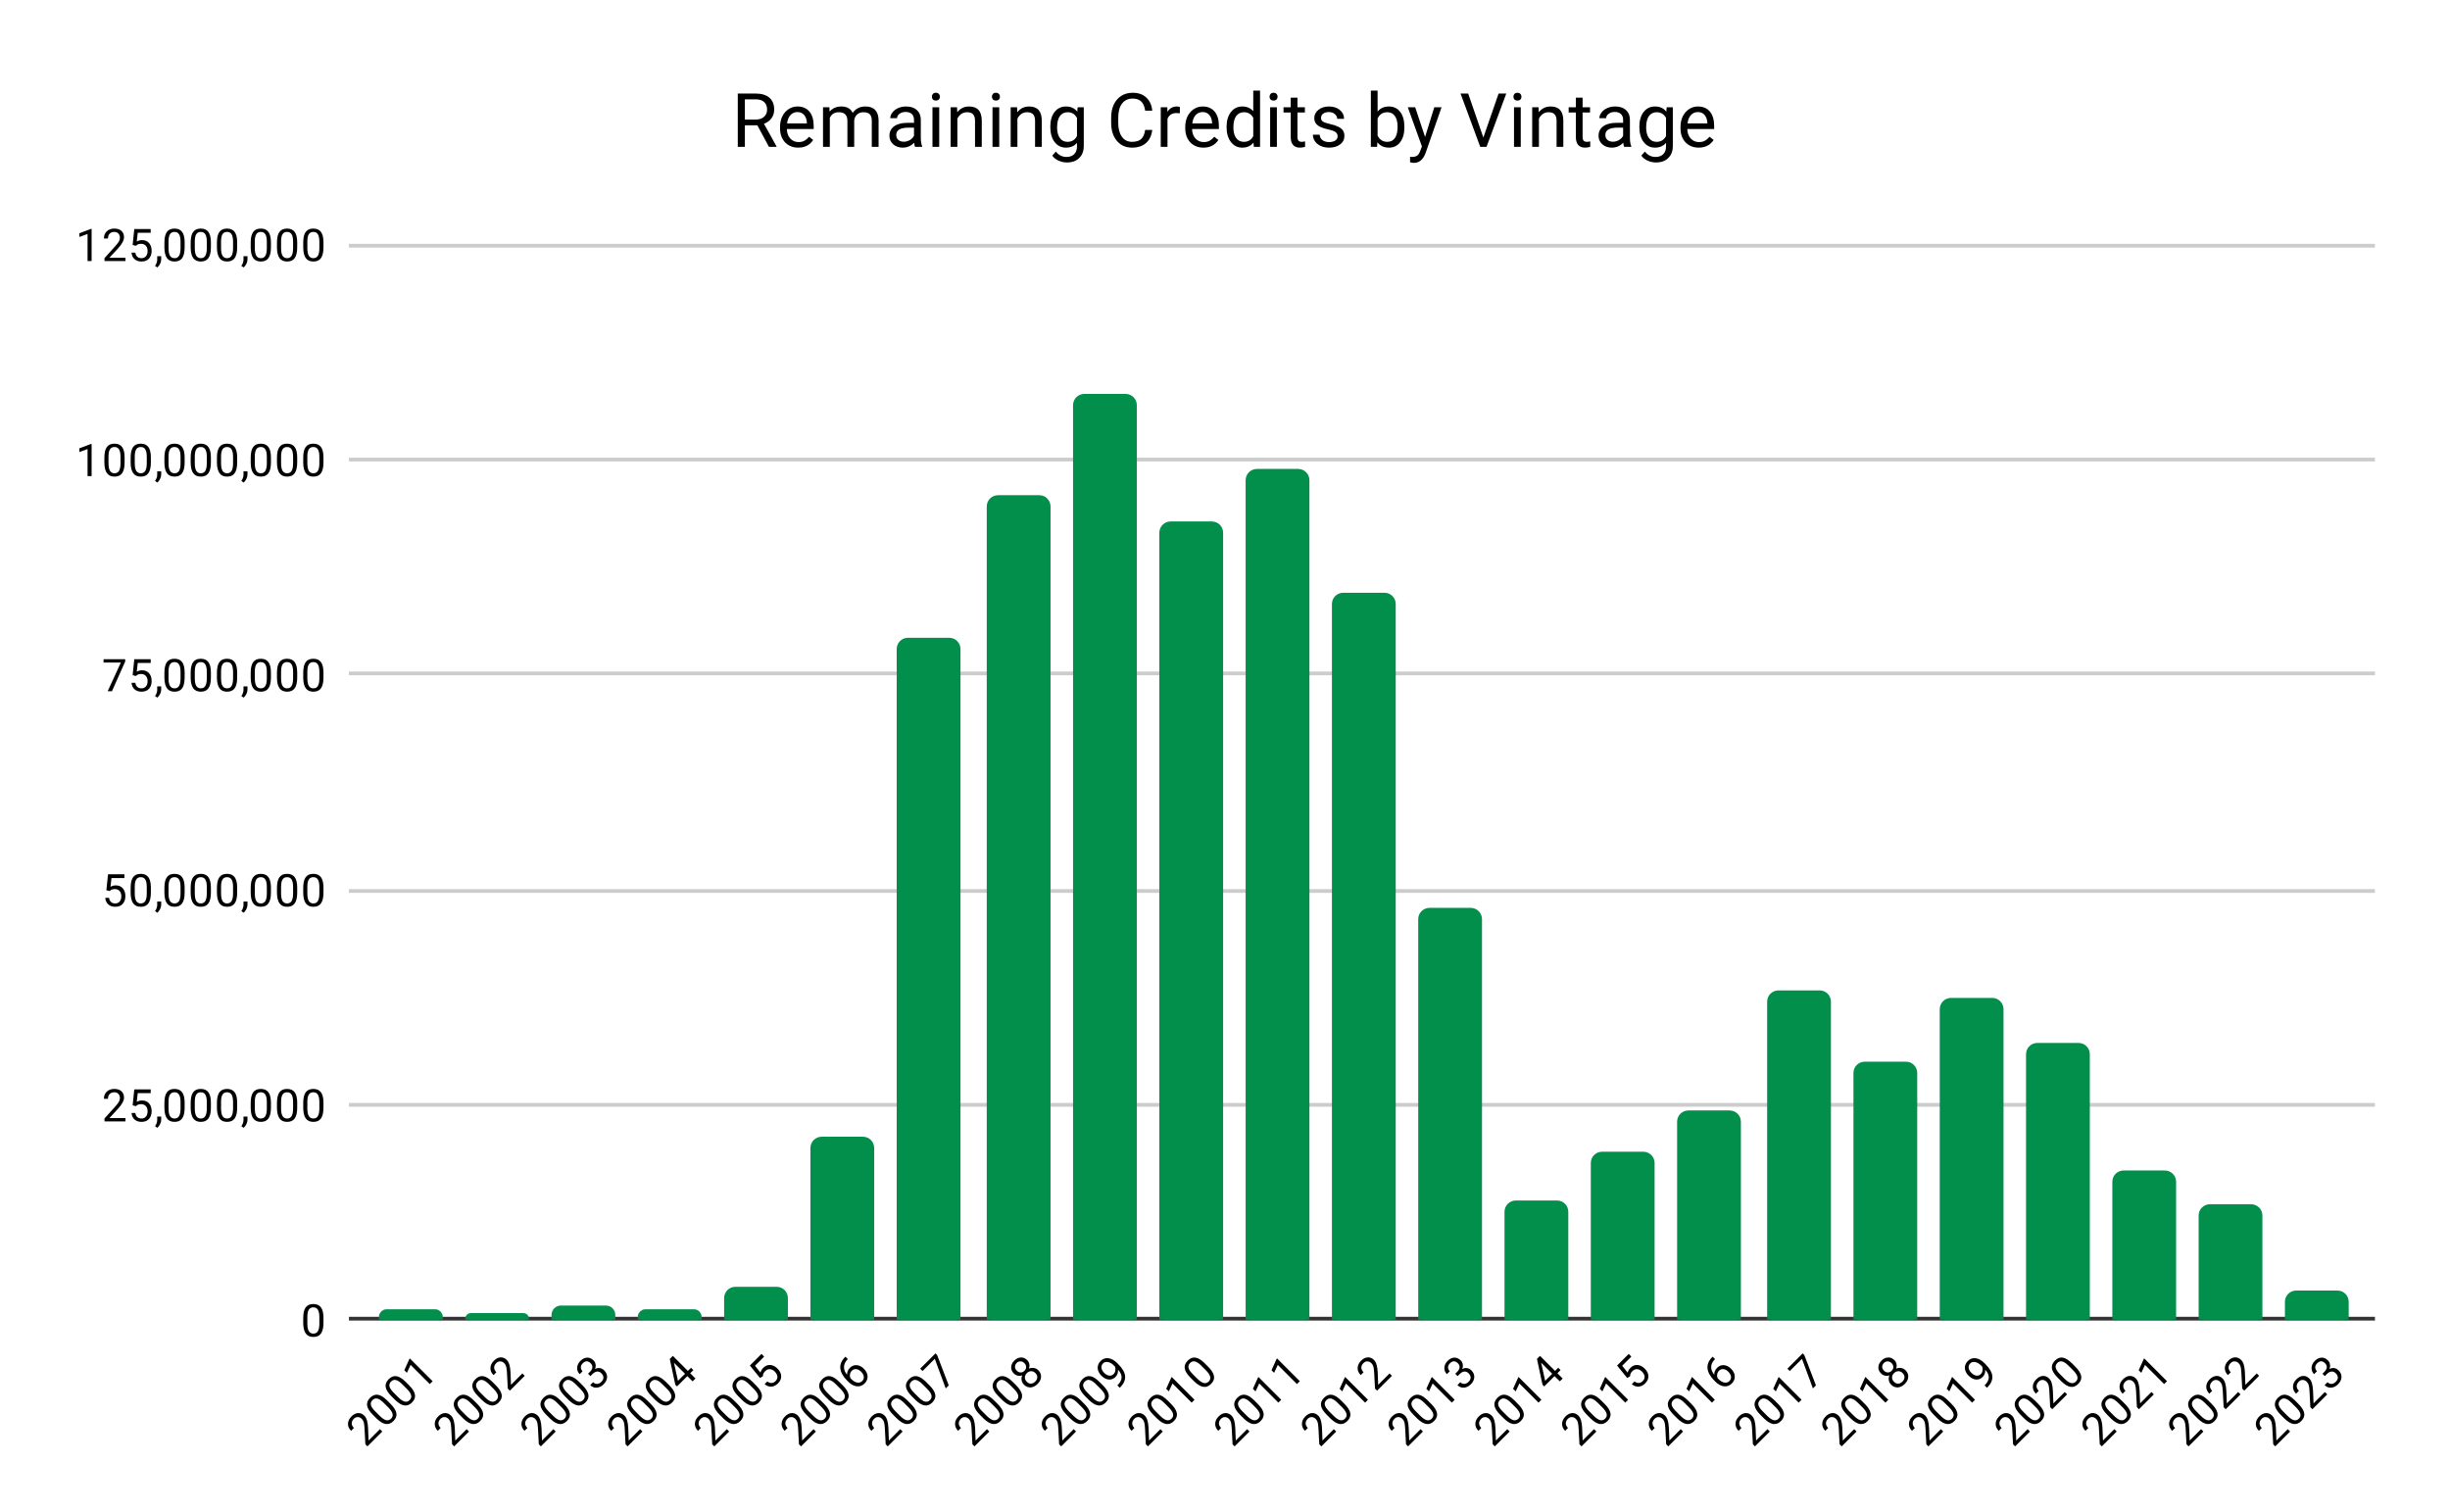 <svg version="1.1" viewBox="0.0 0.0 653.0 403.0" fill="none" stroke="none" stroke-linecap="square" stroke-miterlimit="10" width="653" height="403" xmlns:xlink="http://www.w3.org/1999/xlink" xmlns="http://www.w3.org/2000/svg"><path fill="#ffffff" d="M0 0L653.0 0L653.0 403.0L0 403.0L0 0Z" fill-rule="nonzero"/><path stroke="#333333" stroke-width="1.0" stroke-linecap="butt" d="M93.5 351.5L632.5 351.5" fill-rule="nonzero"/><path stroke="#cccccc" stroke-width="1.0" stroke-linecap="butt" d="M93.5 294.5L632.5 294.5" fill-rule="nonzero"/><path stroke="#cccccc" stroke-width="1.0" stroke-linecap="butt" d="M93.5 237.5L632.5 237.5" fill-rule="nonzero"/><path stroke="#cccccc" stroke-width="1.0" stroke-linecap="butt" d="M93.5 179.5L632.5 179.5" fill-rule="nonzero"/><path stroke="#cccccc" stroke-width="1.0" stroke-linecap="butt" d="M93.5 122.5L632.5 122.5" fill-rule="nonzero"/><path stroke="#cccccc" stroke-width="1.0" stroke-linecap="butt" d="M93.5 65.5L632.5 65.5" fill-rule="nonzero"/><clipPath id="id_0"><path d="M93.15 65.083L632.85 65.083L632.85 351.748L93.15 351.748L93.15 65.083Z" clip-rule="nonzero"/></clipPath><path stroke="#028e4b" stroke-width="2.0" stroke-linecap="butt" clip-path="url(#id_0)" d="M117.0 352.0L102.0 352.0L102.0 351.0C102.0 350.448 102.448 350.0 103.0 350.0L116.0 350.0C116.552 350.0 117.0 350.448 117.0 351.0Z" fill-rule="nonzero"/><path fill="#028e4b" clip-path="url(#id_0)" d="M117.0 352.0L102.0 352.0L102.0 351.0C102.0 350.448 102.448 350.0 103.0 350.0L116.0 350.0C116.552 350.0 117.0 350.448 117.0 351.0Z" fill-rule="nonzero"/><path stroke="#028e4b" stroke-width="2.0" stroke-linecap="butt" clip-path="url(#id_0)" d="M140.0 352.0L125.0 352.0L125.0 351.5C125.0 351.224 125.224 351.0 125.5 351.0L139.5 351.0C139.776 351.0 140.0 351.224 140.0 351.5Z" fill-rule="nonzero"/><path fill="#028e4b" clip-path="url(#id_0)" d="M140.0 352.0L125.0 352.0L125.0 351.5C125.0 351.224 125.224 351.0 125.5 351.0L139.5 351.0C139.776 351.0 140.0 351.224 140.0 351.5Z" fill-rule="nonzero"/><path stroke="#028e4b" stroke-width="2.0" stroke-linecap="butt" clip-path="url(#id_0)" d="M163.0 352.0L148.0 352.0L148.0 350.5C148.0 349.672 148.672 349.0 149.5 349.0L161.5 349.0C162.328 349.0 163.0 349.672 163.0 350.5Z" fill-rule="nonzero"/><path fill="#028e4b" clip-path="url(#id_0)" d="M163.0 352.0L148.0 352.0L148.0 350.5C148.0 349.672 148.672 349.0 149.5 349.0L161.5 349.0C162.328 349.0 163.0 349.672 163.0 350.5Z" fill-rule="nonzero"/><path stroke="#028e4b" stroke-width="2.0" stroke-linecap="butt" clip-path="url(#id_0)" d="M186.0 352.0L171.0 352.0L171.0 351.0C171.0 350.448 171.448 350.0 172.0 350.0L185.0 350.0C185.552 350.0 186.0 350.448 186.0 351.0Z" fill-rule="nonzero"/><path fill="#028e4b" clip-path="url(#id_0)" d="M186.0 352.0L171.0 352.0L171.0 351.0C171.0 350.448 171.448 350.0 172.0 350.0L185.0 350.0C185.552 350.0 186.0 350.448 186.0 351.0Z" fill-rule="nonzero"/><path stroke="#028e4b" stroke-width="2.0" stroke-linecap="butt" clip-path="url(#id_0)" d="M209.0 352.0L194.0 352.0L194.0 346.0C194.0 344.895 194.895 344.0 196.0 344.0L207.0 344.0C208.105 344.0 209.0 344.895 209.0 346.0Z" fill-rule="nonzero"/><path fill="#028e4b" clip-path="url(#id_0)" d="M209.0 352.0L194.0 352.0L194.0 346.0C194.0 344.895 194.895 344.0 196.0 344.0L207.0 344.0C208.105 344.0 209.0 344.895 209.0 346.0Z" fill-rule="nonzero"/><path stroke="#028e4b" stroke-width="2.0" stroke-linecap="butt" clip-path="url(#id_0)" d="M232.0 352.0L217.0 352.0L217.0 306.0C217.0 304.895 217.895 304.0 219.0 304.0L230.0 304.0C231.105 304.0 232.0 304.895 232.0 306.0Z" fill-rule="nonzero"/><path fill="#028e4b" clip-path="url(#id_0)" d="M232.0 352.0L217.0 352.0L217.0 306.0C217.0 304.895 217.895 304.0 219.0 304.0L230.0 304.0C231.105 304.0 232.0 304.895 232.0 306.0Z" fill-rule="nonzero"/><path stroke="#028e4b" stroke-width="2.0" stroke-linecap="butt" clip-path="url(#id_0)" d="M255.0 352.0L240.0 352.0L240.0 173.0C240.0 171.895 240.895 171.0 242.0 171.0L253.0 171.0C254.105 171.0 255.0 171.895 255.0 173.0Z" fill-rule="nonzero"/><path fill="#028e4b" clip-path="url(#id_0)" d="M255.0 352.0L240.0 352.0L240.0 173.0C240.0 171.895 240.895 171.0 242.0 171.0L253.0 171.0C254.105 171.0 255.0 171.895 255.0 173.0Z" fill-rule="nonzero"/><path stroke="#028e4b" stroke-width="2.0" stroke-linecap="butt" clip-path="url(#id_0)" d="M279.0 352.0L264.0 352.0L264.0 135.0C264.0 133.895 264.895 133.0 266.0 133.0L277.0 133.0C278.105 133.0 279.0 133.895 279.0 135.0Z" fill-rule="nonzero"/><path fill="#028e4b" clip-path="url(#id_0)" d="M279.0 352.0L264.0 352.0L264.0 135.0C264.0 133.895 264.895 133.0 266.0 133.0L277.0 133.0C278.105 133.0 279.0 133.895 279.0 135.0Z" fill-rule="nonzero"/><path stroke="#028e4b" stroke-width="2.0" stroke-linecap="butt" clip-path="url(#id_0)" d="M302.0 352.0L287.0 352.0L287.0 108.0C287.0 106.895 287.895 106.0 289.0 106.0L300.0 106.0C301.105 106.0 302.0 106.895 302.0 108.0Z" fill-rule="nonzero"/><path fill="#028e4b" clip-path="url(#id_0)" d="M302.0 352.0L287.0 352.0L287.0 108.0C287.0 106.895 287.895 106.0 289.0 106.0L300.0 106.0C301.105 106.0 302.0 106.895 302.0 108.0Z" fill-rule="nonzero"/><path stroke="#028e4b" stroke-width="2.0" stroke-linecap="butt" clip-path="url(#id_0)" d="M325.0 352.0L310.0 352.0L310.0 142.0C310.0 140.895 310.895 140.0 312.0 140.0L323.0 140.0C324.105 140.0 325.0 140.895 325.0 142.0Z" fill-rule="nonzero"/><path fill="#028e4b" clip-path="url(#id_0)" d="M325.0 352.0L310.0 352.0L310.0 142.0C310.0 140.895 310.895 140.0 312.0 140.0L323.0 140.0C324.105 140.0 325.0 140.895 325.0 142.0Z" fill-rule="nonzero"/><path stroke="#028e4b" stroke-width="2.0" stroke-linecap="butt" clip-path="url(#id_0)" d="M348.0 352.0L333.0 352.0L333.0 128.0C333.0 126.895 333.895 126.0 335.0 126.0L346.0 126.0C347.105 126.0 348.0 126.895 348.0 128.0Z" fill-rule="nonzero"/><path fill="#028e4b" clip-path="url(#id_0)" d="M348.0 352.0L333.0 352.0L333.0 128.0C333.0 126.895 333.895 126.0 335.0 126.0L346.0 126.0C347.105 126.0 348.0 126.895 348.0 128.0Z" fill-rule="nonzero"/><path stroke="#028e4b" stroke-width="2.0" stroke-linecap="butt" clip-path="url(#id_0)" d="M371.0 352.0L356.0 352.0L356.0 161.0C356.0 159.895 356.895 159.0 358.0 159.0L369.0 159.0C370.105 159.0 371.0 159.895 371.0 161.0Z" fill-rule="nonzero"/><path fill="#028e4b" clip-path="url(#id_0)" d="M371.0 352.0L356.0 352.0L356.0 161.0C356.0 159.895 356.895 159.0 358.0 159.0L369.0 159.0C370.105 159.0 371.0 159.895 371.0 161.0Z" fill-rule="nonzero"/><path stroke="#028e4b" stroke-width="2.0" stroke-linecap="butt" clip-path="url(#id_0)" d="M394.0 352.0L379.0 352.0L379.0 245.0C379.0 243.895 379.895 243.0 381.0 243.0L392.0 243.0C393.105 243.0 394.0 243.895 394.0 245.0Z" fill-rule="nonzero"/><path fill="#028e4b" clip-path="url(#id_0)" d="M394.0 352.0L379.0 352.0L379.0 245.0C379.0 243.895 379.895 243.0 381.0 243.0L392.0 243.0C393.105 243.0 394.0 243.895 394.0 245.0Z" fill-rule="nonzero"/><path stroke="#028e4b" stroke-width="2.0" stroke-linecap="butt" clip-path="url(#id_0)" d="M417.0 352.0L402.0 352.0L402.0 323.0C402.0 321.895 402.895 321.0 404.0 321.0L415.0 321.0C416.105 321.0 417.0 321.895 417.0 323.0Z" fill-rule="nonzero"/><path fill="#028e4b" clip-path="url(#id_0)" d="M417.0 352.0L402.0 352.0L402.0 323.0C402.0 321.895 402.895 321.0 404.0 321.0L415.0 321.0C416.105 321.0 417.0 321.895 417.0 323.0Z" fill-rule="nonzero"/><path stroke="#028e4b" stroke-width="2.0" stroke-linecap="butt" clip-path="url(#id_0)" d="M440.0 352.0L425.0 352.0L425.0 310.0C425.0 308.895 425.895 308.0 427.0 308.0L438.0 308.0C439.105 308.0 440.0 308.895 440.0 310.0Z" fill-rule="nonzero"/><path fill="#028e4b" clip-path="url(#id_0)" d="M440.0 352.0L425.0 352.0L425.0 310.0C425.0 308.895 425.895 308.0 427.0 308.0L438.0 308.0C439.105 308.0 440.0 308.895 440.0 310.0Z" fill-rule="nonzero"/><path stroke="#028e4b" stroke-width="2.0" stroke-linecap="butt" clip-path="url(#id_0)" d="M463.0 352.0L448.0 352.0L448.0 299.0C448.0 297.895 448.895 297.0 450.0 297.0L461.0 297.0C462.105 297.0 463.0 297.895 463.0 299.0Z" fill-rule="nonzero"/><path fill="#028e4b" clip-path="url(#id_0)" d="M463.0 352.0L448.0 352.0L448.0 299.0C448.0 297.895 448.895 297.0 450.0 297.0L461.0 297.0C462.105 297.0 463.0 297.895 463.0 299.0Z" fill-rule="nonzero"/><path stroke="#028e4b" stroke-width="2.0" stroke-linecap="butt" clip-path="url(#id_0)" d="M487.0 352.0L472.0 352.0L472.0 267.0C472.0 265.895 472.895 265.0 474.0 265.0L485.0 265.0C486.105 265.0 487.0 265.895 487.0 267.0Z" fill-rule="nonzero"/><path fill="#028e4b" clip-path="url(#id_0)" d="M487.0 352.0L472.0 352.0L472.0 267.0C472.0 265.895 472.895 265.0 474.0 265.0L485.0 265.0C486.105 265.0 487.0 265.895 487.0 267.0Z" fill-rule="nonzero"/><path stroke="#028e4b" stroke-width="2.0" stroke-linecap="butt" clip-path="url(#id_0)" d="M510.0 352.0L495.0 352.0L495.0 286.0C495.0 284.895 495.895 284.0 497.0 284.0L508.0 284.0C509.105 284.0 510.0 284.895 510.0 286.0Z" fill-rule="nonzero"/><path fill="#028e4b" clip-path="url(#id_0)" d="M510.0 352.0L495.0 352.0L495.0 286.0C495.0 284.895 495.895 284.0 497.0 284.0L508.0 284.0C509.105 284.0 510.0 284.895 510.0 286.0Z" fill-rule="nonzero"/><path stroke="#028e4b" stroke-width="2.0" stroke-linecap="butt" clip-path="url(#id_0)" d="M533.0 352.0L518.0 352.0L518.0 269.0C518.0 267.895 518.895 267.0 520.0 267.0L531.0 267.0C532.105 267.0 533.0 267.895 533.0 269.0Z" fill-rule="nonzero"/><path fill="#028e4b" clip-path="url(#id_0)" d="M533.0 352.0L518.0 352.0L518.0 269.0C518.0 267.895 518.895 267.0 520.0 267.0L531.0 267.0C532.105 267.0 533.0 267.895 533.0 269.0Z" fill-rule="nonzero"/><path stroke="#028e4b" stroke-width="2.0" stroke-linecap="butt" clip-path="url(#id_0)" d="M556.0 352.0L541.0 352.0L541.0 281.0C541.0 279.895 541.895 279.0 543.0 279.0L554.0 279.0C555.105 279.0 556.0 279.895 556.0 281.0Z" fill-rule="nonzero"/><path fill="#028e4b" clip-path="url(#id_0)" d="M556.0 352.0L541.0 352.0L541.0 281.0C541.0 279.895 541.895 279.0 543.0 279.0L554.0 279.0C555.105 279.0 556.0 279.895 556.0 281.0Z" fill-rule="nonzero"/><path stroke="#028e4b" stroke-width="2.0" stroke-linecap="butt" clip-path="url(#id_0)" d="M579.0 352.0L564.0 352.0L564.0 315.0C564.0 313.895 564.895 313.0 566.0 313.0L577.0 313.0C578.105 313.0 579.0 313.895 579.0 315.0Z" fill-rule="nonzero"/><path fill="#028e4b" clip-path="url(#id_0)" d="M579.0 352.0L564.0 352.0L564.0 315.0C564.0 313.895 564.895 313.0 566.0 313.0L577.0 313.0C578.105 313.0 579.0 313.895 579.0 315.0Z" fill-rule="nonzero"/><path stroke="#028e4b" stroke-width="2.0" stroke-linecap="butt" clip-path="url(#id_0)" d="M602.0 352.0L587.0 352.0L587.0 324.0C587.0 322.895 587.895 322.0 589.0 322.0L600.0 322.0C601.105 322.0 602.0 322.895 602.0 324.0Z" fill-rule="nonzero"/><path fill="#028e4b" clip-path="url(#id_0)" d="M602.0 352.0L587.0 352.0L587.0 324.0C587.0 322.895 587.895 322.0 589.0 322.0L600.0 322.0C601.105 322.0 602.0 322.895 602.0 324.0Z" fill-rule="nonzero"/><path stroke="#028e4b" stroke-width="2.0" stroke-linecap="butt" clip-path="url(#id_0)" d="M625.0 352.0L610.0 352.0L610.0 347.0C610.0 345.895 610.895 345.0 612.0 345.0L623.0 345.0C624.105 345.0 625.0 345.895 625.0 347.0Z" fill-rule="nonzero"/><path fill="#028e4b" clip-path="url(#id_0)" d="M625.0 352.0L610.0 352.0L610.0 347.0C610.0 345.895 610.895 345.0 612.0 345.0L623.0 345.0C624.105 345.0 625.0 345.895 625.0 347.0Z" fill-rule="nonzero"/><path fill="#000000" d="M86.213 352.607Q86.213 354.513 85.556 355.451Q84.916 356.373 83.525 356.373Q82.166 356.373 81.509 355.466Q80.853 354.56 80.822 352.748L80.822 351.31Q80.822 349.42 81.463 348.513Q82.119 347.591 83.509 347.591Q84.884 347.591 85.541 348.482Q86.197 349.357 86.213 351.201L86.213 352.607ZM85.119 351.123Q85.119 349.748 84.728 349.123Q84.353 348.482 83.509 348.482Q82.681 348.482 82.291 349.123Q81.916 349.748 81.916 351.045L81.916 352.779Q81.916 354.154 82.306 354.826Q82.713 355.482 83.525 355.482Q84.322 355.482 84.713 354.857Q85.103 354.232 85.119 352.904L85.119 351.123Z" fill-rule="nonzero"/><path fill="#000000" d="M33.447 298.915L27.853 298.915L27.853 298.134L30.806 294.852Q31.462 294.102 31.712 293.649Q31.962 293.18 31.962 292.68Q31.962 292.009 31.556 291.587Q31.166 291.149 30.478 291.149Q29.681 291.149 29.228 291.618Q28.775 292.071 28.775 292.899L27.697 292.899Q27.697 291.712 28.447 290.993Q29.212 290.259 30.478 290.259Q31.681 290.259 32.369 290.884Q33.056 291.509 33.056 292.555Q33.056 293.805 31.447 295.555L29.166 298.024L33.447 298.024L33.447 298.915ZM35.353 294.634L35.791 290.384L40.166 290.384L40.166 291.384L36.712 291.384L36.447 293.712Q37.087 293.337 37.884 293.337Q39.041 293.337 39.728 294.118Q40.416 294.884 40.416 296.196Q40.416 297.509 39.697 298.274Q38.994 299.04 37.712 299.04Q36.587 299.04 35.869 298.415Q35.15 297.774 35.056 296.665L36.072 296.665Q36.181 297.399 36.603 297.774Q37.025 298.149 37.712 298.149Q38.462 298.149 38.9 297.634Q39.337 297.118 39.337 296.212Q39.337 295.352 38.869 294.837Q38.4 294.321 37.619 294.321Q36.916 294.321 36.509 294.618L36.228 294.852L35.353 294.634ZM41.931 300.618L41.322 300.196Q41.869 299.43 41.9 298.602L41.9 297.634L42.962 297.634L42.962 298.477Q42.962 299.071 42.666 299.665Q42.369 300.259 41.931 300.618ZM49.212 295.274Q49.212 297.18 48.556 298.118Q47.916 299.04 46.525 299.04Q45.166 299.04 44.509 298.134Q43.853 297.227 43.822 295.415L43.822 293.977Q43.822 292.087 44.462 291.18Q45.119 290.259 46.509 290.259Q47.884 290.259 48.541 291.149Q49.197 292.024 49.212 293.868L49.212 295.274ZM48.119 293.79Q48.119 292.415 47.728 291.79Q47.353 291.149 46.509 291.149Q45.681 291.149 45.291 291.79Q44.916 292.415 44.916 293.712L44.916 295.446Q44.916 296.821 45.306 297.493Q45.712 298.149 46.525 298.149Q47.322 298.149 47.712 297.524Q48.103 296.899 48.119 295.571L48.119 293.79ZM56.212 295.274Q56.212 297.18 55.556 298.118Q54.916 299.04 53.525 299.04Q52.166 299.04 51.509 298.134Q50.853 297.227 50.822 295.415L50.822 293.977Q50.822 292.087 51.462 291.18Q52.119 290.259 53.509 290.259Q54.884 290.259 55.541 291.149Q56.197 292.024 56.212 293.868L56.212 295.274ZM55.119 293.79Q55.119 292.415 54.728 291.79Q54.353 291.149 53.509 291.149Q52.681 291.149 52.291 291.79Q51.916 292.415 51.916 293.712L51.916 295.446Q51.916 296.821 52.306 297.493Q52.712 298.149 53.525 298.149Q54.322 298.149 54.712 297.524Q55.103 296.899 55.119 295.571L55.119 293.79ZM63.212 295.274Q63.212 297.18 62.556 298.118Q61.916 299.04 60.525 299.04Q59.166 299.04 58.509 298.134Q57.853 297.227 57.822 295.415L57.822 293.977Q57.822 292.087 58.462 291.18Q59.119 290.259 60.509 290.259Q61.884 290.259 62.541 291.149Q63.197 292.024 63.212 293.868L63.212 295.274ZM62.119 293.79Q62.119 292.415 61.728 291.79Q61.353 291.149 60.509 291.149Q59.681 291.149 59.291 291.79Q58.916 292.415 58.916 293.712L58.916 295.446Q58.916 296.821 59.306 297.493Q59.712 298.149 60.525 298.149Q61.322 298.149 61.712 297.524Q62.103 296.899 62.119 295.571L62.119 293.79ZM64.931 300.618L64.322 300.196Q64.869 299.43 64.9 298.602L64.9 297.634L65.963 297.634L65.963 298.477Q65.963 299.071 65.666 299.665Q65.369 300.259 64.931 300.618ZM72.213 295.274Q72.213 297.18 71.556 298.118Q70.916 299.04 69.525 299.04Q68.166 299.04 67.509 298.134Q66.853 297.227 66.822 295.415L66.822 293.977Q66.822 292.087 67.463 291.18Q68.119 290.259 69.509 290.259Q70.884 290.259 71.541 291.149Q72.197 292.024 72.213 293.868L72.213 295.274ZM71.119 293.79Q71.119 292.415 70.728 291.79Q70.353 291.149 69.509 291.149Q68.681 291.149 68.291 291.79Q67.916 292.415 67.916 293.712L67.916 295.446Q67.916 296.821 68.306 297.493Q68.713 298.149 69.525 298.149Q70.322 298.149 70.713 297.524Q71.103 296.899 71.119 295.571L71.119 293.79ZM79.213 295.274Q79.213 297.18 78.556 298.118Q77.916 299.04 76.525 299.04Q75.166 299.04 74.509 298.134Q73.853 297.227 73.822 295.415L73.822 293.977Q73.822 292.087 74.463 291.18Q75.119 290.259 76.509 290.259Q77.884 290.259 78.541 291.149Q79.197 292.024 79.213 293.868L79.213 295.274ZM78.119 293.79Q78.119 292.415 77.728 291.79Q77.353 291.149 76.509 291.149Q75.681 291.149 75.291 291.79Q74.916 292.415 74.916 293.712L74.916 295.446Q74.916 296.821 75.306 297.493Q75.713 298.149 76.525 298.149Q77.322 298.149 77.713 297.524Q78.103 296.899 78.119 295.571L78.119 293.79ZM86.213 295.274Q86.213 297.18 85.556 298.118Q84.916 299.04 83.525 299.04Q82.166 299.04 81.509 298.134Q80.853 297.227 80.822 295.415L80.822 293.977Q80.822 292.087 81.463 291.18Q82.119 290.259 83.509 290.259Q84.884 290.259 85.541 291.149Q86.197 292.024 86.213 293.868L86.213 295.274ZM85.119 293.79Q85.119 292.415 84.728 291.79Q84.353 291.149 83.509 291.149Q82.681 291.149 82.291 291.79Q81.916 292.415 81.916 293.712L81.916 295.446Q81.916 296.821 82.306 297.493Q82.713 298.149 83.525 298.149Q84.322 298.149 84.713 297.524Q85.103 296.899 85.119 295.571L85.119 293.79Z" fill-rule="nonzero"/><path fill="#000000" d="M28.353 237.301L28.791 233.051L33.166 233.051L33.166 234.051L29.712 234.051L29.447 236.379Q30.087 236.004 30.884 236.004Q32.041 236.004 32.728 236.785Q33.416 237.551 33.416 238.863Q33.416 240.176 32.697 240.941Q31.994 241.707 30.712 241.707Q29.587 241.707 28.869 241.082Q28.15 240.441 28.056 239.332L29.072 239.332Q29.181 240.066 29.603 240.441Q30.025 240.816 30.712 240.816Q31.462 240.816 31.9 240.301Q32.337 239.785 32.337 238.879Q32.337 238.019 31.869 237.504Q31.4 236.988 30.619 236.988Q29.916 236.988 29.509 237.285L29.228 237.519L28.353 237.301ZM40.212 237.941Q40.212 239.848 39.556 240.785Q38.916 241.707 37.525 241.707Q36.166 241.707 35.509 240.801Q34.853 239.894 34.822 238.082L34.822 236.644Q34.822 234.754 35.462 233.848Q36.119 232.926 37.509 232.926Q38.884 232.926 39.541 233.816Q40.197 234.691 40.212 236.535L40.212 237.941ZM39.119 236.457Q39.119 235.082 38.728 234.457Q38.353 233.816 37.509 233.816Q36.681 233.816 36.291 234.457Q35.916 235.082 35.916 236.379L35.916 238.113Q35.916 239.488 36.306 240.16Q36.712 240.816 37.525 240.816Q38.322 240.816 38.712 240.191Q39.103 239.566 39.119 238.238L39.119 236.457ZM41.931 243.285L41.322 242.863Q41.869 242.098 41.9 241.269L41.9 240.301L42.962 240.301L42.962 241.144Q42.962 241.738 42.666 242.332Q42.369 242.926 41.931 243.285ZM49.212 237.941Q49.212 239.848 48.556 240.785Q47.916 241.707 46.525 241.707Q45.166 241.707 44.509 240.801Q43.853 239.894 43.822 238.082L43.822 236.644Q43.822 234.754 44.462 233.848Q45.119 232.926 46.509 232.926Q47.884 232.926 48.541 233.816Q49.197 234.691 49.212 236.535L49.212 237.941ZM48.119 236.457Q48.119 235.082 47.728 234.457Q47.353 233.816 46.509 233.816Q45.681 233.816 45.291 234.457Q44.916 235.082 44.916 236.379L44.916 238.113Q44.916 239.488 45.306 240.16Q45.712 240.816 46.525 240.816Q47.322 240.816 47.712 240.191Q48.103 239.566 48.119 238.238L48.119 236.457ZM56.212 237.941Q56.212 239.848 55.556 240.785Q54.916 241.707 53.525 241.707Q52.166 241.707 51.509 240.801Q50.853 239.894 50.822 238.082L50.822 236.644Q50.822 234.754 51.462 233.848Q52.119 232.926 53.509 232.926Q54.884 232.926 55.541 233.816Q56.197 234.691 56.212 236.535L56.212 237.941ZM55.119 236.457Q55.119 235.082 54.728 234.457Q54.353 233.816 53.509 233.816Q52.681 233.816 52.291 234.457Q51.916 235.082 51.916 236.379L51.916 238.113Q51.916 239.488 52.306 240.16Q52.712 240.816 53.525 240.816Q54.322 240.816 54.712 240.191Q55.103 239.566 55.119 238.238L55.119 236.457ZM63.212 237.941Q63.212 239.848 62.556 240.785Q61.916 241.707 60.525 241.707Q59.166 241.707 58.509 240.801Q57.853 239.894 57.822 238.082L57.822 236.644Q57.822 234.754 58.462 233.848Q59.119 232.926 60.509 232.926Q61.884 232.926 62.541 233.816Q63.197 234.691 63.212 236.535L63.212 237.941ZM62.119 236.457Q62.119 235.082 61.728 234.457Q61.353 233.816 60.509 233.816Q59.681 233.816 59.291 234.457Q58.916 235.082 58.916 236.379L58.916 238.113Q58.916 239.488 59.306 240.16Q59.712 240.816 60.525 240.816Q61.322 240.816 61.712 240.191Q62.103 239.566 62.119 238.238L62.119 236.457ZM64.931 243.285L64.322 242.863Q64.869 242.098 64.9 241.269L64.9 240.301L65.963 240.301L65.963 241.144Q65.963 241.738 65.666 242.332Q65.369 242.926 64.931 243.285ZM72.213 237.941Q72.213 239.848 71.556 240.785Q70.916 241.707 69.525 241.707Q68.166 241.707 67.509 240.801Q66.853 239.894 66.822 238.082L66.822 236.644Q66.822 234.754 67.463 233.848Q68.119 232.926 69.509 232.926Q70.884 232.926 71.541 233.816Q72.197 234.691 72.213 236.535L72.213 237.941ZM71.119 236.457Q71.119 235.082 70.728 234.457Q70.353 233.816 69.509 233.816Q68.681 233.816 68.291 234.457Q67.916 235.082 67.916 236.379L67.916 238.113Q67.916 239.488 68.306 240.16Q68.713 240.816 69.525 240.816Q70.322 240.816 70.713 240.191Q71.103 239.566 71.119 238.238L71.119 236.457ZM79.213 237.941Q79.213 239.848 78.556 240.785Q77.916 241.707 76.525 241.707Q75.166 241.707 74.509 240.801Q73.853 239.894 73.822 238.082L73.822 236.644Q73.822 234.754 74.463 233.848Q75.119 232.926 76.509 232.926Q77.884 232.926 78.541 233.816Q79.197 234.691 79.213 236.535L79.213 237.941ZM78.119 236.457Q78.119 235.082 77.728 234.457Q77.353 233.816 76.509 233.816Q75.681 233.816 75.291 234.457Q74.916 235.082 74.916 236.379L74.916 238.113Q74.916 239.488 75.306 240.16Q75.713 240.816 76.525 240.816Q77.322 240.816 77.713 240.191Q78.103 239.566 78.119 238.238L78.119 236.457ZM86.213 237.941Q86.213 239.848 85.556 240.785Q84.916 241.707 83.525 241.707Q82.166 241.707 81.509 240.801Q80.853 239.894 80.822 238.082L80.822 236.644Q80.822 234.754 81.463 233.848Q82.119 232.926 83.509 232.926Q84.884 232.926 85.541 233.816Q86.197 234.691 86.213 236.535L86.213 237.941ZM85.119 236.457Q85.119 235.082 84.728 234.457Q84.353 233.816 83.509 233.816Q82.681 233.816 82.291 234.457Q81.916 235.082 81.916 236.379L81.916 238.113Q81.916 239.488 82.306 240.16Q82.713 240.816 83.525 240.816Q84.322 240.816 84.713 240.191Q85.103 239.566 85.119 238.238L85.119 236.457Z" fill-rule="nonzero"/><path fill="#000000" d="M33.369 176.327L29.837 184.249L28.697 184.249L32.212 176.608L27.603 176.608L27.603 175.718L33.369 175.718L33.369 176.327ZM35.353 179.968L35.791 175.718L40.166 175.718L40.166 176.718L36.712 176.718L36.447 179.046Q37.087 178.671 37.884 178.671Q39.041 178.671 39.728 179.452Q40.416 180.218 40.416 181.53Q40.416 182.843 39.697 183.608Q38.994 184.374 37.712 184.374Q36.587 184.374 35.869 183.749Q35.15 183.108 35.056 181.999L36.072 181.999Q36.181 182.733 36.603 183.108Q37.025 183.483 37.712 183.483Q38.462 183.483 38.9 182.968Q39.337 182.452 39.337 181.546Q39.337 180.687 38.869 180.171Q38.4 179.655 37.619 179.655Q36.916 179.655 36.509 179.952L36.228 180.187L35.353 179.968ZM41.931 185.952L41.322 185.53Q41.869 184.765 41.9 183.937L41.9 182.968L42.962 182.968L42.962 183.812Q42.962 184.405 42.666 184.999Q42.369 185.593 41.931 185.952ZM49.212 180.608Q49.212 182.515 48.556 183.452Q47.916 184.374 46.525 184.374Q45.166 184.374 44.509 183.468Q43.853 182.562 43.822 180.749L43.822 179.312Q43.822 177.421 44.462 176.515Q45.119 175.593 46.509 175.593Q47.884 175.593 48.541 176.483Q49.197 177.358 49.212 179.202L49.212 180.608ZM48.119 179.124Q48.119 177.749 47.728 177.124Q47.353 176.483 46.509 176.483Q45.681 176.483 45.291 177.124Q44.916 177.749 44.916 179.046L44.916 180.78Q44.916 182.155 45.306 182.827Q45.712 183.483 46.525 183.483Q47.322 183.483 47.712 182.858Q48.103 182.233 48.119 180.905L48.119 179.124ZM56.212 180.608Q56.212 182.515 55.556 183.452Q54.916 184.374 53.525 184.374Q52.166 184.374 51.509 183.468Q50.853 182.562 50.822 180.749L50.822 179.312Q50.822 177.421 51.462 176.515Q52.119 175.593 53.509 175.593Q54.884 175.593 55.541 176.483Q56.197 177.358 56.212 179.202L56.212 180.608ZM55.119 179.124Q55.119 177.749 54.728 177.124Q54.353 176.483 53.509 176.483Q52.681 176.483 52.291 177.124Q51.916 177.749 51.916 179.046L51.916 180.78Q51.916 182.155 52.306 182.827Q52.712 183.483 53.525 183.483Q54.322 183.483 54.712 182.858Q55.103 182.233 55.119 180.905L55.119 179.124ZM63.212 180.608Q63.212 182.515 62.556 183.452Q61.916 184.374 60.525 184.374Q59.166 184.374 58.509 183.468Q57.853 182.562 57.822 180.749L57.822 179.312Q57.822 177.421 58.462 176.515Q59.119 175.593 60.509 175.593Q61.884 175.593 62.541 176.483Q63.197 177.358 63.212 179.202L63.212 180.608ZM62.119 179.124Q62.119 177.749 61.728 177.124Q61.353 176.483 60.509 176.483Q59.681 176.483 59.291 177.124Q58.916 177.749 58.916 179.046L58.916 180.78Q58.916 182.155 59.306 182.827Q59.712 183.483 60.525 183.483Q61.322 183.483 61.712 182.858Q62.103 182.233 62.119 180.905L62.119 179.124ZM64.931 185.952L64.322 185.53Q64.869 184.765 64.9 183.937L64.9 182.968L65.963 182.968L65.963 183.812Q65.963 184.405 65.666 184.999Q65.369 185.593 64.931 185.952ZM72.213 180.608Q72.213 182.515 71.556 183.452Q70.916 184.374 69.525 184.374Q68.166 184.374 67.509 183.468Q66.853 182.562 66.822 180.749L66.822 179.312Q66.822 177.421 67.463 176.515Q68.119 175.593 69.509 175.593Q70.884 175.593 71.541 176.483Q72.197 177.358 72.213 179.202L72.213 180.608ZM71.119 179.124Q71.119 177.749 70.728 177.124Q70.353 176.483 69.509 176.483Q68.681 176.483 68.291 177.124Q67.916 177.749 67.916 179.046L67.916 180.78Q67.916 182.155 68.306 182.827Q68.713 183.483 69.525 183.483Q70.322 183.483 70.713 182.858Q71.103 182.233 71.119 180.905L71.119 179.124ZM79.213 180.608Q79.213 182.515 78.556 183.452Q77.916 184.374 76.525 184.374Q75.166 184.374 74.509 183.468Q73.853 182.562 73.822 180.749L73.822 179.312Q73.822 177.421 74.463 176.515Q75.119 175.593 76.509 175.593Q77.884 175.593 78.541 176.483Q79.197 177.358 79.213 179.202L79.213 180.608ZM78.119 179.124Q78.119 177.749 77.728 177.124Q77.353 176.483 76.509 176.483Q75.681 176.483 75.291 177.124Q74.916 177.749 74.916 179.046L74.916 180.78Q74.916 182.155 75.306 182.827Q75.713 183.483 76.525 183.483Q77.322 183.483 77.713 182.858Q78.103 182.233 78.119 180.905L78.119 179.124ZM86.213 180.608Q86.213 182.515 85.556 183.452Q84.916 184.374 83.525 184.374Q82.166 184.374 81.509 183.468Q80.853 182.562 80.822 180.749L80.822 179.312Q80.822 177.421 81.463 176.515Q82.119 175.593 83.509 175.593Q84.884 175.593 85.541 176.483Q86.197 177.358 86.213 179.202L86.213 180.608ZM85.119 179.124Q85.119 177.749 84.728 177.124Q84.353 176.483 83.509 176.483Q82.681 176.483 82.291 177.124Q81.916 177.749 81.916 179.046L81.916 180.78Q81.916 182.155 82.306 182.827Q82.713 183.483 83.525 183.483Q84.322 183.483 84.713 182.858Q85.103 182.233 85.119 180.905L85.119 179.124Z" fill-rule="nonzero"/><path fill="#000000" d="M24.416 126.916L23.337 126.916L23.337 119.697L21.15 120.494L21.15 119.51L24.259 118.338L24.416 118.338L24.416 126.916ZM33.212 123.276Q33.212 125.182 32.556 126.119Q31.916 127.041 30.525 127.041Q29.166 127.041 28.509 126.135Q27.853 125.229 27.822 123.416L27.822 121.979Q27.822 120.088 28.462 119.182Q29.119 118.26 30.509 118.26Q31.884 118.26 32.541 119.151Q33.197 120.026 33.212 121.869L33.212 123.276ZM32.119 121.791Q32.119 120.416 31.728 119.791Q31.353 119.151 30.509 119.151Q29.681 119.151 29.291 119.791Q28.916 120.416 28.916 121.713L28.916 123.447Q28.916 124.822 29.306 125.494Q29.712 126.151 30.525 126.151Q31.322 126.151 31.712 125.526Q32.103 124.901 32.119 123.572L32.119 121.791ZM40.212 123.276Q40.212 125.182 39.556 126.119Q38.916 127.041 37.525 127.041Q36.166 127.041 35.509 126.135Q34.853 125.229 34.822 123.416L34.822 121.979Q34.822 120.088 35.462 119.182Q36.119 118.26 37.509 118.26Q38.884 118.26 39.541 119.151Q40.197 120.026 40.212 121.869L40.212 123.276ZM39.119 121.791Q39.119 120.416 38.728 119.791Q38.353 119.151 37.509 119.151Q36.681 119.151 36.291 119.791Q35.916 120.416 35.916 121.713L35.916 123.447Q35.916 124.822 36.306 125.494Q36.712 126.151 37.525 126.151Q38.322 126.151 38.712 125.526Q39.103 124.901 39.119 123.572L39.119 121.791ZM41.931 128.619L41.322 128.197Q41.869 127.432 41.9 126.604L41.9 125.635L42.962 125.635L42.962 126.479Q42.962 127.072 42.666 127.666Q42.369 128.26 41.931 128.619ZM49.212 123.276Q49.212 125.182 48.556 126.119Q47.916 127.041 46.525 127.041Q45.166 127.041 44.509 126.135Q43.853 125.229 43.822 123.416L43.822 121.979Q43.822 120.088 44.462 119.182Q45.119 118.26 46.509 118.26Q47.884 118.26 48.541 119.151Q49.197 120.026 49.212 121.869L49.212 123.276ZM48.119 121.791Q48.119 120.416 47.728 119.791Q47.353 119.151 46.509 119.151Q45.681 119.151 45.291 119.791Q44.916 120.416 44.916 121.713L44.916 123.447Q44.916 124.822 45.306 125.494Q45.712 126.151 46.525 126.151Q47.322 126.151 47.712 125.526Q48.103 124.901 48.119 123.572L48.119 121.791ZM56.212 123.276Q56.212 125.182 55.556 126.119Q54.916 127.041 53.525 127.041Q52.166 127.041 51.509 126.135Q50.853 125.229 50.822 123.416L50.822 121.979Q50.822 120.088 51.462 119.182Q52.119 118.26 53.509 118.26Q54.884 118.26 55.541 119.151Q56.197 120.026 56.212 121.869L56.212 123.276ZM55.119 121.791Q55.119 120.416 54.728 119.791Q54.353 119.151 53.509 119.151Q52.681 119.151 52.291 119.791Q51.916 120.416 51.916 121.713L51.916 123.447Q51.916 124.822 52.306 125.494Q52.712 126.151 53.525 126.151Q54.322 126.151 54.712 125.526Q55.103 124.901 55.119 123.572L55.119 121.791ZM63.212 123.276Q63.212 125.182 62.556 126.119Q61.916 127.041 60.525 127.041Q59.166 127.041 58.509 126.135Q57.853 125.229 57.822 123.416L57.822 121.979Q57.822 120.088 58.462 119.182Q59.119 118.26 60.509 118.26Q61.884 118.26 62.541 119.151Q63.197 120.026 63.212 121.869L63.212 123.276ZM62.119 121.791Q62.119 120.416 61.728 119.791Q61.353 119.151 60.509 119.151Q59.681 119.151 59.291 119.791Q58.916 120.416 58.916 121.713L58.916 123.447Q58.916 124.822 59.306 125.494Q59.712 126.151 60.525 126.151Q61.322 126.151 61.712 125.526Q62.103 124.901 62.119 123.572L62.119 121.791ZM64.931 128.619L64.322 128.197Q64.869 127.432 64.9 126.604L64.9 125.635L65.963 125.635L65.963 126.479Q65.963 127.072 65.666 127.666Q65.369 128.26 64.931 128.619ZM72.213 123.276Q72.213 125.182 71.556 126.119Q70.916 127.041 69.525 127.041Q68.166 127.041 67.509 126.135Q66.853 125.229 66.822 123.416L66.822 121.979Q66.822 120.088 67.463 119.182Q68.119 118.26 69.509 118.26Q70.884 118.26 71.541 119.151Q72.197 120.026 72.213 121.869L72.213 123.276ZM71.119 121.791Q71.119 120.416 70.728 119.791Q70.353 119.151 69.509 119.151Q68.681 119.151 68.291 119.791Q67.916 120.416 67.916 121.713L67.916 123.447Q67.916 124.822 68.306 125.494Q68.713 126.151 69.525 126.151Q70.322 126.151 70.713 125.526Q71.103 124.901 71.119 123.572L71.119 121.791ZM79.213 123.276Q79.213 125.182 78.556 126.119Q77.916 127.041 76.525 127.041Q75.166 127.041 74.509 126.135Q73.853 125.229 73.822 123.416L73.822 121.979Q73.822 120.088 74.463 119.182Q75.119 118.26 76.509 118.26Q77.884 118.26 78.541 119.151Q79.197 120.026 79.213 121.869L79.213 123.276ZM78.119 121.791Q78.119 120.416 77.728 119.791Q77.353 119.151 76.509 119.151Q75.681 119.151 75.291 119.791Q74.916 120.416 74.916 121.713L74.916 123.447Q74.916 124.822 75.306 125.494Q75.713 126.151 76.525 126.151Q77.322 126.151 77.713 125.526Q78.103 124.901 78.119 123.572L78.119 121.791ZM86.213 123.276Q86.213 125.182 85.556 126.119Q84.916 127.041 83.525 127.041Q82.166 127.041 81.509 126.135Q80.853 125.229 80.822 123.416L80.822 121.979Q80.822 120.088 81.463 119.182Q82.119 118.26 83.509 118.26Q84.884 118.26 85.541 119.151Q86.197 120.026 86.213 121.869L86.213 123.276ZM85.119 121.791Q85.119 120.416 84.728 119.791Q84.353 119.151 83.509 119.151Q82.681 119.151 82.291 119.791Q81.916 120.416 81.916 121.713L81.916 123.447Q81.916 124.822 82.306 125.494Q82.713 126.151 83.525 126.151Q84.322 126.151 84.713 125.526Q85.103 124.901 85.119 123.572L85.119 121.791Z" fill-rule="nonzero"/><path fill="#000000" d="M24.416 69.583L23.337 69.583L23.337 62.365L21.15 63.161L21.15 62.177L24.259 61.005L24.416 61.005L24.416 69.583ZM33.447 69.583L27.853 69.583L27.853 68.802L30.806 65.521Q31.462 64.771 31.712 64.318Q31.962 63.849 31.962 63.349Q31.962 62.677 31.556 62.255Q31.166 61.818 30.478 61.818Q29.681 61.818 29.228 62.286Q28.775 62.74 28.775 63.568L27.697 63.568Q27.697 62.38 28.447 61.661Q29.212 60.927 30.478 60.927Q31.681 60.927 32.369 61.552Q33.056 62.177 33.056 63.224Q33.056 64.474 31.447 66.224L29.166 68.693L33.447 68.693L33.447 69.583ZM35.353 65.302L35.791 61.052L40.166 61.052L40.166 62.052L36.712 62.052L36.447 64.38Q37.087 64.005 37.884 64.005Q39.041 64.005 39.728 64.786Q40.416 65.552 40.416 66.865Q40.416 68.177 39.697 68.943Q38.994 69.708 37.712 69.708Q36.587 69.708 35.869 69.083Q35.15 68.443 35.056 67.333L36.072 67.333Q36.181 68.068 36.603 68.443Q37.025 68.818 37.712 68.818Q38.462 68.818 38.9 68.302Q39.337 67.786 39.337 66.88Q39.337 66.021 38.869 65.505Q38.4 64.99 37.619 64.99Q36.916 64.99 36.509 65.286L36.228 65.521L35.353 65.302ZM41.931 71.286L41.322 70.865Q41.869 70.099 41.9 69.271L41.9 68.302L42.962 68.302L42.962 69.146Q42.962 69.74 42.666 70.333Q42.369 70.927 41.931 71.286ZM49.212 65.943Q49.212 67.849 48.556 68.786Q47.916 69.708 46.525 69.708Q45.166 69.708 44.509 68.802Q43.853 67.896 43.822 66.083L43.822 64.646Q43.822 62.755 44.462 61.849Q45.119 60.927 46.509 60.927Q47.884 60.927 48.541 61.818Q49.197 62.693 49.212 64.536L49.212 65.943ZM48.119 64.458Q48.119 63.083 47.728 62.458Q47.353 61.818 46.509 61.818Q45.681 61.818 45.291 62.458Q44.916 63.083 44.916 64.38L44.916 66.115Q44.916 67.49 45.306 68.161Q45.712 68.818 46.525 68.818Q47.322 68.818 47.712 68.193Q48.103 67.568 48.119 66.24L48.119 64.458ZM56.212 65.943Q56.212 67.849 55.556 68.786Q54.916 69.708 53.525 69.708Q52.166 69.708 51.509 68.802Q50.853 67.896 50.822 66.083L50.822 64.646Q50.822 62.755 51.462 61.849Q52.119 60.927 53.509 60.927Q54.884 60.927 55.541 61.818Q56.197 62.693 56.212 64.536L56.212 65.943ZM55.119 64.458Q55.119 63.083 54.728 62.458Q54.353 61.818 53.509 61.818Q52.681 61.818 52.291 62.458Q51.916 63.083 51.916 64.38L51.916 66.115Q51.916 67.49 52.306 68.161Q52.712 68.818 53.525 68.818Q54.322 68.818 54.712 68.193Q55.103 67.568 55.119 66.24L55.119 64.458ZM63.212 65.943Q63.212 67.849 62.556 68.786Q61.916 69.708 60.525 69.708Q59.166 69.708 58.509 68.802Q57.853 67.896 57.822 66.083L57.822 64.646Q57.822 62.755 58.462 61.849Q59.119 60.927 60.509 60.927Q61.884 60.927 62.541 61.818Q63.197 62.693 63.212 64.536L63.212 65.943ZM62.119 64.458Q62.119 63.083 61.728 62.458Q61.353 61.818 60.509 61.818Q59.681 61.818 59.291 62.458Q58.916 63.083 58.916 64.38L58.916 66.115Q58.916 67.49 59.306 68.161Q59.712 68.818 60.525 68.818Q61.322 68.818 61.712 68.193Q62.103 67.568 62.119 66.24L62.119 64.458ZM64.931 71.286L64.322 70.865Q64.869 70.099 64.9 69.271L64.9 68.302L65.963 68.302L65.963 69.146Q65.963 69.74 65.666 70.333Q65.369 70.927 64.931 71.286ZM72.213 65.943Q72.213 67.849 71.556 68.786Q70.916 69.708 69.525 69.708Q68.166 69.708 67.509 68.802Q66.853 67.896 66.822 66.083L66.822 64.646Q66.822 62.755 67.463 61.849Q68.119 60.927 69.509 60.927Q70.884 60.927 71.541 61.818Q72.197 62.693 72.213 64.536L72.213 65.943ZM71.119 64.458Q71.119 63.083 70.728 62.458Q70.353 61.818 69.509 61.818Q68.681 61.818 68.291 62.458Q67.916 63.083 67.916 64.38L67.916 66.115Q67.916 67.49 68.306 68.161Q68.713 68.818 69.525 68.818Q70.322 68.818 70.713 68.193Q71.103 67.568 71.119 66.24L71.119 64.458ZM79.213 65.943Q79.213 67.849 78.556 68.786Q77.916 69.708 76.525 69.708Q75.166 69.708 74.509 68.802Q73.853 67.896 73.822 66.083L73.822 64.646Q73.822 62.755 74.463 61.849Q75.119 60.927 76.509 60.927Q77.884 60.927 78.541 61.818Q79.197 62.693 79.213 64.536L79.213 65.943ZM78.119 64.458Q78.119 63.083 77.728 62.458Q77.353 61.818 76.509 61.818Q75.681 61.818 75.291 62.458Q74.916 63.083 74.916 64.38L74.916 66.115Q74.916 67.49 75.306 68.161Q75.713 68.818 76.525 68.818Q77.322 68.818 77.713 68.193Q78.103 67.568 78.119 66.24L78.119 64.458ZM86.213 65.943Q86.213 67.849 85.556 68.786Q84.916 69.708 83.525 69.708Q82.166 69.708 81.509 68.802Q80.853 67.896 80.822 66.083L80.822 64.646Q80.822 62.755 81.463 61.849Q82.119 60.927 83.509 60.927Q84.884 60.927 85.541 61.818Q86.197 62.693 86.213 64.536L86.213 65.943ZM85.119 64.458Q85.119 63.083 84.728 62.458Q84.353 61.818 83.509 61.818Q82.681 61.818 82.291 62.458Q81.916 63.083 81.916 64.38L81.916 66.115Q81.916 67.49 82.306 68.161Q82.713 68.818 83.525 68.818Q84.322 68.818 84.713 68.193Q85.103 67.568 85.119 66.24L85.119 64.458Z" fill-rule="nonzero"/><path fill="#000000" d="M101.89 381.579L97.935 385.535L97.383 384.982L97.151 380.574Q97.084 379.58 96.941 379.082Q96.786 378.574 96.432 378.221Q95.957 377.746 95.372 377.735Q94.786 377.701 94.3 378.188Q93.737 378.751 93.748 379.403Q93.748 380.044 94.333 380.629L93.571 381.392Q92.731 380.552 92.753 379.513Q92.775 378.453 93.67 377.558Q94.521 376.707 95.449 376.663Q96.377 376.619 97.117 377.359Q98.001 378.243 98.101 380.618L98.233 383.977L101.261 380.95L101.89 381.579ZM104.1 374.221Q105.448 375.569 105.647 376.696Q105.846 377.801 104.863 378.784Q103.901 379.745 102.796 379.569Q101.692 379.392 100.388 378.132L99.371 377.116Q98.035 375.779 97.847 374.685Q97.659 373.569 98.642 372.586Q99.614 371.614 100.708 371.779Q101.791 371.934 103.106 373.227L104.1 374.221ZM102.277 373.945Q101.305 372.973 100.587 372.807Q99.869 372.619 99.272 373.216Q98.686 373.801 98.863 374.53Q99.04 375.238 99.957 376.155L101.183 377.381Q102.156 378.353 102.907 378.552Q103.658 378.729 104.233 378.154Q104.796 377.591 104.63 376.873Q104.465 376.155 103.537 375.204L102.277 373.945ZM109.05 369.271Q110.398 370.619 110.597 371.746Q110.796 372.851 109.812 373.834Q108.851 374.796 107.746 374.619Q106.641 374.442 105.338 373.183L104.321 372.166Q102.984 370.829 102.796 369.735Q102.609 368.619 103.592 367.636Q104.564 366.664 105.658 366.83Q106.741 366.984 108.056 368.277L109.05 369.271ZM107.227 368.995Q106.255 368.023 105.536 367.857Q104.818 367.669 104.222 368.266Q103.636 368.851 103.813 369.581Q103.99 370.288 104.907 371.205L106.133 372.431Q107.105 373.404 107.857 373.602Q108.608 373.779 109.182 373.205Q109.746 372.641 109.58 371.923Q109.415 371.205 108.486 370.255L107.227 368.995ZM115.303 368.166L114.541 368.929L109.437 363.824L108.453 365.935L107.757 365.239L109.127 362.211L109.238 362.101L115.303 368.166Z" fill-rule="nonzero"/><path fill="#000000" d="M125.004 381.579L121.049 385.535L120.496 384.982L120.264 380.574Q120.198 379.58 120.054 379.082Q119.9 378.574 119.546 378.221Q119.071 377.746 118.485 377.735Q117.9 377.701 117.414 378.188Q116.85 378.751 116.861 379.403Q116.861 380.044 117.447 380.629L116.684 381.392Q115.845 380.552 115.867 379.513Q115.889 378.453 116.784 377.558Q117.635 376.707 118.563 376.663Q119.491 376.619 120.231 377.359Q121.115 378.243 121.214 380.618L121.347 383.977L124.374 380.95L125.004 381.579ZM127.214 374.221Q128.562 375.569 128.76 376.696Q128.959 377.801 127.976 378.784Q127.015 379.745 125.91 379.569Q124.805 379.392 123.501 378.132L122.485 377.116Q121.148 375.779 120.96 374.685Q120.772 373.569 121.756 372.586Q122.728 371.614 123.822 371.779Q124.905 371.934 126.219 373.227L127.214 374.221ZM125.391 373.945Q124.418 372.973 123.7 372.807Q122.982 372.619 122.385 373.216Q121.8 373.801 121.977 374.53Q122.153 375.238 123.07 376.155L124.297 377.381Q125.269 378.353 126.02 378.552Q126.772 378.729 127.346 378.154Q127.91 377.591 127.744 376.873Q127.578 376.155 126.65 375.204L125.391 373.945ZM132.163 369.271Q133.511 370.619 133.71 371.746Q133.909 372.851 132.926 373.834Q131.965 374.796 130.86 374.619Q129.755 374.442 128.451 373.183L127.435 372.166Q126.098 370.829 125.91 369.735Q125.722 368.619 126.705 367.636Q127.678 366.664 128.772 366.83Q129.854 366.984 131.169 368.277L132.163 369.271ZM130.34 368.995Q129.368 368.023 128.65 367.857Q127.932 367.669 127.335 368.266Q126.75 368.851 126.926 369.581Q127.103 370.288 128.02 371.205L129.247 372.431Q130.219 373.404 130.97 373.602Q131.721 373.779 132.296 373.205Q132.859 372.641 132.694 371.923Q132.528 371.205 131.6 370.255L130.34 368.995ZM139.853 366.73L135.898 370.686L135.345 370.133L135.113 365.725Q135.047 364.73 134.903 364.233Q134.749 363.725 134.395 363.371Q133.92 362.896 133.335 362.885Q132.749 362.852 132.263 363.338Q131.699 363.902 131.71 364.554Q131.71 365.194 132.296 365.78L131.534 366.542Q130.694 365.703 130.716 364.664Q130.738 363.603 131.633 362.709Q132.484 361.858 133.412 361.814Q134.34 361.769 135.08 362.51Q135.964 363.394 136.064 365.769L136.196 369.128L139.223 366.1L139.853 366.73Z" fill-rule="nonzero"/><path fill="#000000" d="M148.117 381.579L144.162 385.535L143.61 384.982L143.378 380.574Q143.311 379.58 143.168 379.082Q143.013 378.574 142.659 378.221Q142.184 377.746 141.599 377.735Q141.013 377.701 140.527 378.188Q139.964 378.751 139.975 379.403Q139.975 380.044 140.56 380.629L139.798 381.392Q138.958 380.552 138.98 379.513Q139.002 378.453 139.897 377.558Q140.748 376.707 141.676 376.663Q142.604 376.619 143.344 377.359Q144.228 378.243 144.328 380.618L144.46 383.977L147.488 380.95L148.117 381.579ZM150.327 374.221Q151.675 375.569 151.874 376.696Q152.073 377.801 151.09 378.784Q150.128 379.745 149.023 379.569Q147.919 379.392 146.615 378.132L145.598 377.116Q144.262 375.779 144.074 374.685Q143.886 373.569 144.869 372.586Q145.841 371.614 146.935 371.779Q148.018 371.934 149.333 373.227L150.327 374.221ZM148.504 373.945Q147.532 372.973 146.814 372.807Q146.096 372.619 145.499 373.216Q144.913 373.801 145.09 374.53Q145.267 375.238 146.184 376.155L147.41 377.381Q148.383 378.353 149.134 378.552Q149.885 378.729 150.46 378.154Q151.023 377.591 150.857 376.873Q150.692 376.155 149.764 375.204L148.504 373.945ZM155.277 369.271Q156.625 370.619 156.824 371.746Q157.023 372.851 156.039 373.834Q155.078 374.796 153.973 374.619Q152.868 374.442 151.565 373.183L150.548 372.166Q149.211 370.829 149.023 369.735Q148.836 368.619 149.819 367.636Q150.791 366.664 151.885 366.83Q152.968 366.984 154.283 368.277L155.277 369.271ZM153.454 368.995Q152.482 368.023 151.763 367.857Q151.045 367.669 150.449 368.266Q149.863 368.851 150.04 369.581Q150.217 370.288 151.134 371.205L152.36 372.431Q153.332 373.404 154.084 373.602Q154.835 373.779 155.409 373.205Q155.973 372.641 155.807 371.923Q155.642 371.205 154.713 370.255L153.454 368.995ZM156.735 366.178L157.31 365.603Q157.851 365.04 157.884 364.454Q157.917 363.869 157.442 363.394Q156.382 362.333 155.321 363.394Q154.824 363.891 154.813 364.476Q154.813 365.051 155.277 365.515L154.504 366.288Q153.785 365.57 153.83 364.576Q153.885 363.57 154.691 362.764Q155.542 361.913 156.481 361.88Q157.42 361.847 158.227 362.653Q158.625 363.051 158.735 363.67Q158.846 364.288 158.591 364.918Q159.243 364.576 159.873 364.675Q160.514 364.764 161.044 365.294Q161.851 366.1 161.807 367.117Q161.751 368.122 160.901 368.973Q160.061 369.813 159.055 369.89Q158.061 369.956 157.31 369.205L158.083 368.432Q158.558 368.907 159.155 368.885Q159.752 368.863 160.282 368.332Q160.834 367.78 160.834 367.205Q160.834 366.609 160.293 366.067Q159.774 365.548 159.177 365.592Q158.569 365.625 157.94 366.233L157.365 366.808L156.735 366.178Z" fill-rule="nonzero"/><path fill="#000000" d="M171.231 381.579L167.276 385.535L166.723 384.982L166.491 380.574Q166.425 379.58 166.281 379.082Q166.127 378.574 165.773 378.221Q165.298 377.746 164.712 377.735Q164.127 377.701 163.641 378.188Q163.077 378.751 163.088 379.403Q163.088 380.044 163.674 380.629L162.911 381.392Q162.072 380.552 162.094 379.513Q162.116 378.453 163.011 377.558Q163.862 376.707 164.79 376.663Q165.718 376.619 166.458 377.359Q167.342 378.243 167.441 380.618L167.574 383.977L170.601 380.95L171.231 381.579ZM173.441 374.221Q174.789 375.569 174.987 376.696Q175.186 377.801 174.203 378.784Q173.242 379.745 172.137 379.569Q171.032 379.392 169.728 378.132L168.712 377.116Q167.375 375.779 167.187 374.685Q166.999 373.569 167.983 372.586Q168.955 371.614 170.049 371.779Q171.131 371.934 172.446 373.227L173.441 374.221ZM171.618 373.945Q170.645 372.973 169.927 372.807Q169.209 372.619 168.612 373.216Q168.027 373.801 168.204 374.53Q168.38 375.238 169.297 376.155L170.524 377.381Q171.496 378.353 172.247 378.552Q172.999 378.729 173.573 378.154Q174.137 377.591 173.971 376.873Q173.805 376.155 172.877 375.204L171.618 373.945ZM178.39 369.271Q179.738 370.619 179.937 371.746Q180.136 372.851 179.153 373.834Q178.192 374.796 177.087 374.619Q175.982 374.442 174.678 373.183L173.662 372.166Q172.325 370.829 172.137 369.735Q171.949 368.619 172.932 367.636Q173.905 366.664 174.998 366.83Q176.081 366.984 177.396 368.277L178.39 369.271ZM176.567 368.995Q175.595 368.023 174.877 367.857Q174.159 367.669 173.562 368.266Q172.977 368.851 173.153 369.581Q173.33 370.288 174.247 371.205L175.474 372.431Q176.446 373.404 177.197 373.602Q177.948 373.779 178.523 373.205Q179.086 372.641 178.921 371.923Q178.755 371.205 177.827 370.255L176.567 368.995ZM183.34 365.426L184.18 364.587L184.799 365.205L183.959 366.045L185.362 367.448L184.6 368.211L183.197 366.808L180.445 369.559L179.992 369.106L178.512 362.233L179.33 361.416L183.34 365.426ZM180.7 368.067L182.578 366.189L179.617 363.228L179.683 363.493L180.7 368.067Z" fill-rule="nonzero"/><path fill="#000000" d="M194.344 381.579L190.389 385.535L189.837 384.982L189.605 380.574Q189.538 379.58 189.395 379.082Q189.24 378.574 188.886 378.221Q188.411 377.746 187.826 377.735Q187.24 377.701 186.754 378.188Q186.191 378.751 186.202 379.403Q186.202 380.044 186.787 380.629L186.025 381.392Q185.185 380.552 185.207 379.513Q185.229 378.453 186.124 377.558Q186.975 376.707 187.903 376.663Q188.831 376.619 189.571 377.359Q190.455 378.243 190.555 380.618L190.687 383.977L193.715 380.95L194.344 381.579ZM196.554 374.221Q197.902 375.569 198.101 376.696Q198.3 377.801 197.316 378.784Q196.355 379.745 195.25 379.569Q194.146 379.392 192.842 378.132L191.825 377.116Q190.488 375.779 190.301 374.685Q190.113 373.569 191.096 372.586Q192.068 371.614 193.162 371.779Q194.245 371.934 195.56 373.227L196.554 374.221ZM194.731 373.945Q193.759 372.973 193.041 372.807Q192.323 372.619 191.726 373.216Q191.14 373.801 191.317 374.53Q191.494 375.238 192.411 376.155L193.637 377.381Q194.61 378.353 195.361 378.552Q196.112 378.729 196.687 378.154Q197.25 377.591 197.084 376.873Q196.919 376.155 195.991 375.204L194.731 373.945ZM201.504 369.271Q202.852 370.619 203.051 371.746Q203.25 372.851 202.266 373.834Q201.305 374.796 200.2 374.619Q199.095 374.442 197.792 373.183L196.775 372.166Q195.438 370.829 195.25 369.735Q195.063 368.619 196.046 367.636Q197.018 366.664 198.112 366.83Q199.195 366.984 200.51 368.277L201.504 369.271ZM199.681 368.995Q198.709 368.023 197.99 367.857Q197.272 367.669 196.676 368.266Q196.09 368.851 196.267 369.581Q196.444 370.288 197.361 371.205L198.587 372.431Q199.559 373.404 200.311 373.602Q201.062 373.779 201.636 373.205Q202.2 372.641 202.034 371.923Q201.868 371.205 200.94 370.255L199.681 368.995ZM202.565 367.305L199.869 363.99L202.962 360.897L203.669 361.604L201.228 364.045L202.686 365.879Q202.874 365.161 203.437 364.598Q204.255 363.78 205.294 363.846Q206.321 363.902 207.249 364.83Q208.177 365.758 208.21 366.808Q208.255 367.846 207.349 368.752Q206.553 369.548 205.603 369.614Q204.642 369.669 203.791 368.951L204.509 368.233Q205.106 368.675 205.669 368.642Q206.233 368.608 206.719 368.122Q207.249 367.592 207.194 366.918Q207.139 366.244 206.498 365.603Q205.89 364.996 205.194 364.962Q204.498 364.929 203.946 365.482Q203.448 365.979 203.371 366.476L203.338 366.841L202.565 367.305Z" fill-rule="nonzero"/><path fill="#000000" d="M217.458 381.579L213.503 385.535L212.95 384.982L212.718 380.574Q212.652 379.58 212.508 379.082Q212.353 378.574 212 378.221Q211.525 377.746 210.939 377.735Q210.354 377.701 209.868 378.188Q209.304 378.751 209.315 379.403Q209.315 380.044 209.901 380.629L209.138 381.392Q208.299 380.552 208.321 379.513Q208.343 378.453 209.238 377.558Q210.089 376.707 211.017 376.663Q211.945 376.619 212.685 377.359Q213.569 378.243 213.668 380.618L213.801 383.977L216.828 380.95L217.458 381.579ZM219.668 374.221Q221.016 375.569 221.214 376.696Q221.413 377.801 220.43 378.784Q219.469 379.745 218.364 379.569Q217.259 379.392 215.955 378.132L214.939 377.116Q213.602 375.779 213.414 374.685Q213.226 373.569 214.21 372.586Q215.182 371.614 216.276 371.779Q217.358 371.934 218.673 373.227L219.668 374.221ZM217.845 373.945Q216.872 372.973 216.154 372.807Q215.436 372.619 214.839 373.216Q214.254 373.801 214.431 374.53Q214.607 375.238 215.524 376.155L216.751 377.381Q217.723 378.353 218.474 378.552Q219.226 378.729 219.8 378.154Q220.364 377.591 220.198 376.873Q220.032 376.155 219.104 375.204L217.845 373.945ZM224.617 369.271Q225.965 370.619 226.164 371.746Q226.363 372.851 225.38 373.834Q224.418 374.796 223.314 374.619Q222.209 374.442 220.905 373.183L219.889 372.166Q218.552 370.829 218.364 369.735Q218.176 368.619 219.159 367.636Q220.132 366.664 221.225 366.83Q222.308 366.984 223.623 368.277L224.617 369.271ZM222.794 368.995Q221.822 368.023 221.104 367.857Q220.386 367.669 219.789 368.266Q219.204 368.851 219.38 369.581Q219.557 370.288 220.474 371.205L221.701 372.431Q222.673 373.404 223.424 373.602Q224.175 373.779 224.75 373.205Q225.313 372.641 225.148 371.923Q224.982 371.205 224.054 370.255L222.794 368.995ZM225.336 361.637L225.976 362.278L225.833 362.421Q224.96 363.338 224.949 364.388Q224.927 365.426 225.766 366.443Q225.711 365.415 226.529 364.598Q227.313 363.813 228.341 363.891Q229.368 363.968 230.252 364.852Q231.18 365.78 231.235 366.852Q231.291 367.923 230.429 368.785Q229.567 369.647 228.363 369.525Q227.159 369.382 226.109 368.332L225.822 368.045Q224.153 366.377 223.977 364.786Q223.8 363.195 225.192 361.78L225.336 361.637ZM227.048 365.36Q226.65 365.758 226.551 366.321Q226.451 366.885 226.683 367.382L226.96 367.658Q227.711 368.41 228.495 368.531Q229.291 368.642 229.788 368.144Q230.307 367.625 230.23 366.951Q230.142 366.266 229.523 365.647Q228.904 365.029 228.23 364.951Q227.545 364.863 227.048 365.36Z" fill-rule="nonzero"/><path fill="#000000" d="M240.571 381.579L236.616 385.535L236.064 384.982L235.832 380.574Q235.765 379.58 235.622 379.082Q235.467 378.574 235.113 378.221Q234.638 377.746 234.053 377.735Q233.467 377.701 232.981 378.188Q232.418 378.751 232.429 379.403Q232.429 380.044 233.014 380.629L232.252 381.392Q231.412 380.552 231.434 379.513Q231.456 378.453 232.351 377.558Q233.202 376.707 234.13 376.663Q235.058 376.619 235.798 377.359Q236.682 378.243 236.782 380.618L236.914 383.977L239.942 380.95L240.571 381.579ZM242.781 374.221Q244.129 375.569 244.328 376.696Q244.527 377.801 243.543 378.784Q242.582 379.745 241.477 379.569Q240.373 379.392 239.069 378.132L238.052 377.116Q236.715 375.779 236.528 374.685Q236.34 373.569 237.323 372.586Q238.295 371.614 239.389 371.779Q240.472 371.934 241.787 373.227L242.781 374.221ZM240.958 373.945Q239.986 372.973 239.268 372.807Q238.55 372.619 237.953 373.216Q237.367 373.801 237.544 374.53Q237.721 375.238 238.638 376.155L239.864 377.381Q240.837 378.353 241.588 378.552Q242.339 378.729 242.914 378.154Q243.477 377.591 243.311 376.873Q243.146 376.155 242.218 375.204L240.958 373.945ZM247.731 369.271Q249.079 370.619 249.278 371.746Q249.477 372.851 248.493 373.834Q247.532 374.796 246.427 374.619Q245.322 374.442 244.019 373.183L243.002 372.166Q241.665 370.829 241.477 369.735Q241.29 368.619 242.273 367.636Q243.245 366.664 244.339 366.83Q245.422 366.984 246.737 368.277L247.731 369.271ZM245.908 368.995Q244.936 368.023 244.217 367.857Q243.499 367.669 242.903 368.266Q242.317 368.851 242.494 369.581Q242.671 370.288 243.588 371.205L244.814 372.431Q245.786 373.403 246.538 373.602Q247.289 373.779 247.863 373.205Q248.427 372.641 248.261 371.923Q248.095 371.205 247.167 370.255L245.908 368.995ZM249.764 361.184L252.868 369.282L252.062 370.089L249.145 362.2L245.886 365.46L245.256 364.83L249.333 360.753L249.764 361.184Z" fill-rule="nonzero"/><path fill="#000000" d="M263.685 381.579L259.73 385.535L259.177 384.982L258.945 380.574Q258.879 379.58 258.735 379.082Q258.58 378.574 258.227 378.221Q257.752 377.746 257.166 377.735Q256.581 377.701 256.095 378.188Q255.531 378.751 255.542 379.403Q255.542 380.044 256.128 380.629L255.365 381.392Q254.526 380.552 254.548 379.513Q254.57 378.453 255.465 377.558Q256.316 376.707 257.244 376.663Q258.172 376.619 258.912 377.359Q259.796 378.243 259.895 380.618L260.028 383.977L263.055 380.95L263.685 381.579ZM265.895 374.221Q267.243 375.569 267.441 376.696Q267.64 377.801 266.657 378.784Q265.696 379.745 264.591 379.569Q263.486 379.392 262.182 378.132L261.166 377.116Q259.829 375.779 259.641 374.685Q259.453 373.569 260.437 372.586Q261.409 371.614 262.503 371.779Q263.585 371.934 264.9 373.227L265.895 374.221ZM264.072 373.945Q263.099 372.973 262.381 372.807Q261.663 372.619 261.066 373.216Q260.481 373.801 260.658 374.53Q260.834 375.238 261.751 376.155L262.978 377.381Q263.95 378.353 264.701 378.552Q265.453 378.729 266.027 378.154Q266.591 377.591 266.425 376.873Q266.259 376.155 265.331 375.204L264.072 373.945ZM270.844 369.271Q272.192 370.619 272.391 371.746Q272.59 372.851 271.607 373.834Q270.645 374.796 269.541 374.619Q268.436 374.442 267.132 373.183L266.116 372.166Q264.779 370.829 264.591 369.735Q264.403 368.619 265.386 367.636Q266.359 366.664 267.452 366.83Q268.535 366.984 269.85 368.277L270.844 369.271ZM269.021 368.995Q268.049 368.023 267.331 367.857Q266.613 367.669 266.016 368.266Q265.431 368.851 265.607 369.581Q265.784 370.288 266.701 371.205L267.928 372.431Q268.9 373.404 269.651 373.602Q270.402 373.779 270.977 373.205Q271.54 372.641 271.375 371.923Q271.209 371.205 270.281 370.255L269.021 368.995ZM273.783 362.554Q274.236 363.007 274.347 363.603Q274.457 364.2 274.258 364.797Q274.921 364.532 275.595 364.653Q276.258 364.764 276.755 365.261Q277.529 366.034 277.473 367.04Q277.418 368.023 276.556 368.885Q275.684 369.757 274.689 369.824Q273.695 369.868 272.921 369.095Q272.424 368.597 272.303 367.946Q272.17 367.283 272.446 366.609Q271.85 366.808 271.264 366.686Q270.679 366.564 270.226 366.111Q269.463 365.349 269.507 364.421Q269.541 363.482 270.347 362.675Q271.143 361.88 272.082 361.847Q273.021 361.791 273.783 362.554ZM275.971 366.001Q275.463 365.493 274.833 365.504Q274.192 365.504 273.673 366.023Q273.154 366.542 273.154 367.183Q273.154 367.802 273.673 368.321Q274.181 368.829 274.789 368.818Q275.385 368.796 275.927 368.255Q276.457 367.725 276.468 367.117Q276.479 366.509 275.971 366.001ZM270.977 363.305Q270.524 363.758 270.524 364.333Q270.524 364.885 271.01 365.371Q271.463 365.824 272.027 365.835Q272.59 365.846 273.043 365.393Q273.507 364.929 273.496 364.366Q273.485 363.802 273.032 363.349Q272.568 362.885 271.993 362.885Q271.408 362.874 270.977 363.305Z" fill-rule="nonzero"/><path fill="#000000" d="M286.798 381.579L282.843 385.535L282.291 384.982L282.059 380.574Q281.992 379.58 281.849 379.082Q281.694 378.574 281.34 378.221Q280.865 377.746 280.28 377.735Q279.694 377.701 279.208 378.188Q278.645 378.751 278.656 379.403Q278.656 380.044 279.241 380.629L278.479 381.392Q277.639 380.552 277.661 379.513Q277.683 378.453 278.578 377.558Q279.429 376.707 280.357 376.663Q281.285 376.619 282.025 377.359Q282.909 378.243 283.009 380.618L283.141 383.977L286.169 380.95L286.798 381.579ZM289.008 374.221Q290.356 375.569 290.555 376.696Q290.754 377.801 289.77 378.784Q288.809 379.745 287.704 379.569Q286.6 379.392 285.296 378.132L284.279 377.116Q282.942 375.779 282.755 374.685Q282.567 373.569 283.55 372.586Q284.522 371.614 285.616 371.779Q286.699 371.934 288.014 373.227L289.008 374.221ZM287.185 373.945Q286.213 372.973 285.495 372.807Q284.776 372.619 284.18 373.216Q283.594 373.801 283.771 374.53Q283.948 375.238 284.865 376.155L286.091 377.381Q287.064 378.353 287.815 378.552Q288.566 378.729 289.141 378.154Q289.704 377.591 289.538 376.873Q289.373 376.155 288.445 375.204L287.185 373.945ZM293.958 369.271Q295.306 370.619 295.505 371.746Q295.704 372.851 294.72 373.834Q293.759 374.796 292.654 374.619Q291.549 374.442 290.246 373.183L289.229 372.166Q287.892 370.829 287.704 369.735Q287.517 368.619 288.5 367.636Q289.472 366.664 290.566 366.83Q291.649 366.984 292.963 368.277L293.958 369.271ZM292.135 368.995Q291.163 368.023 290.444 367.857Q289.726 367.669 289.13 368.266Q288.544 368.851 288.721 369.581Q288.898 370.288 289.815 371.205L291.041 372.431Q292.013 373.404 292.765 373.602Q293.516 373.779 294.09 373.205Q294.654 372.641 294.488 371.923Q294.322 371.205 293.394 370.255L292.135 368.995ZM297.98 365.095Q298.035 365.614 297.869 366.134Q297.703 366.631 297.306 367.029Q296.786 367.548 296.145 367.68Q295.505 367.813 294.831 367.559Q294.146 367.294 293.582 366.73Q292.986 366.134 292.72 365.426Q292.466 364.708 292.632 364.034Q292.798 363.338 293.361 362.775Q294.256 361.88 295.438 362.046Q296.632 362.2 297.781 363.349L298.002 363.57Q299.769 365.338 299.88 366.841Q299.99 368.343 298.609 369.769L298.455 369.923L297.814 369.282L297.98 369.117Q298.908 368.144 298.941 367.161Q298.974 366.178 297.98 365.095ZM296.797 366.277Q297.184 365.89 297.272 365.338Q297.361 364.764 297.173 364.266L296.864 363.957Q296.112 363.206 295.306 363.062Q294.499 362.918 294.002 363.416Q293.494 363.924 293.571 364.62Q293.66 365.305 294.3 365.946Q294.919 366.564 295.604 366.675Q296.3 366.774 296.797 366.277Z" fill-rule="nonzero"/><path fill="#000000" d="M309.912 381.579L305.957 385.535L305.404 384.982L305.172 380.574Q305.106 379.58 304.962 379.082Q304.807 378.574 304.454 378.221Q303.979 377.746 303.393 377.735Q302.808 377.701 302.322 378.188Q301.758 378.751 301.769 379.403Q301.769 380.044 302.355 380.629L301.592 381.392Q300.753 380.552 300.775 379.513Q300.797 378.453 301.692 377.558Q302.543 376.707 303.471 376.663Q304.399 376.619 305.139 377.359Q306.023 378.243 306.122 380.618L306.255 383.977L309.282 380.95L309.912 381.579ZM312.122 374.221Q313.469 375.569 313.668 376.696Q313.867 377.801 312.884 378.784Q311.923 379.745 310.818 379.569Q309.713 379.392 308.409 378.132L307.393 377.116Q306.056 375.779 305.868 374.685Q305.68 373.569 306.664 372.586Q307.636 371.614 308.73 371.779Q309.812 371.934 311.127 373.227L312.122 374.221ZM310.299 373.945Q309.326 372.973 308.608 372.807Q307.89 372.619 307.293 373.216Q306.708 373.801 306.885 374.53Q307.061 375.238 307.978 376.155L309.205 377.381Q310.177 378.353 310.928 378.552Q311.68 378.729 312.254 378.154Q312.818 377.591 312.652 376.873Q312.486 376.155 311.558 375.204L310.299 373.945ZM318.375 373.116L317.613 373.879L312.508 368.774L311.525 370.884L310.829 370.188L312.199 367.161L312.309 367.051L318.375 373.116ZM322.021 364.322Q323.369 365.67 323.568 366.796Q323.767 367.901 322.783 368.885Q321.822 369.846 320.717 369.669Q319.613 369.492 318.309 368.233L317.292 367.216Q315.955 365.879 315.768 364.786Q315.58 363.67 316.563 362.686Q317.535 361.714 318.629 361.88Q319.712 362.035 321.027 363.327L322.021 364.322ZM320.198 364.045Q319.226 363.073 318.508 362.907Q317.789 362.72 317.193 363.316Q316.607 363.902 316.784 364.631Q316.961 365.338 317.878 366.255L319.104 367.481Q320.077 368.454 320.828 368.653Q321.579 368.829 322.154 368.255Q322.717 367.691 322.551 366.973Q322.386 366.255 321.458 365.305L320.198 364.045Z" fill-rule="nonzero"/><path fill="#000000" d="M333.025 381.579L329.07 385.535L328.518 384.982L328.286 380.574Q328.219 379.58 328.076 379.082Q327.921 378.574 327.567 378.221Q327.092 377.746 326.507 377.735Q325.921 377.701 325.435 378.188Q324.872 378.751 324.883 379.403Q324.883 380.044 325.468 380.629L324.706 381.392Q323.866 380.552 323.888 379.513Q323.91 378.453 324.805 377.558Q325.656 376.707 326.584 376.663Q327.512 376.619 328.252 377.359Q329.136 378.243 329.236 380.618L329.368 383.977L332.396 380.95L333.025 381.579ZM335.235 374.221Q336.583 375.569 336.782 376.696Q336.981 377.801 335.997 378.784Q335.036 379.745 333.931 379.569Q332.827 379.392 331.523 378.132L330.506 377.116Q329.169 375.779 328.982 374.685Q328.794 373.569 329.777 372.586Q330.749 371.614 331.843 371.779Q332.926 371.934 334.241 373.227L335.235 374.221ZM333.412 373.945Q332.44 372.973 331.722 372.807Q331.003 372.619 330.407 373.216Q329.821 373.801 329.998 374.53Q330.175 375.238 331.092 376.155L332.318 377.381Q333.291 378.353 334.042 378.552Q334.793 378.729 335.368 378.154Q335.931 377.591 335.765 376.873Q335.6 376.155 334.672 375.204L333.412 373.945ZM341.489 373.116L340.726 373.879L335.622 368.774L334.638 370.884L333.942 370.188L335.312 367.161L335.423 367.051L341.489 373.116ZM346.438 368.166L345.676 368.929L340.572 363.824L339.588 365.935L338.892 365.239L340.262 362.211L340.373 362.101L346.438 368.166Z" fill-rule="nonzero"/><path fill="#000000" d="M356.139 381.579L352.183 385.535L351.631 384.982L351.399 380.574Q351.333 379.58 351.189 379.082Q351.034 378.574 350.681 378.221Q350.206 377.746 349.62 377.735Q349.035 377.701 348.549 378.188Q347.985 378.751 347.996 379.403Q347.996 380.044 348.582 380.629L347.819 381.392Q346.98 380.552 347.002 379.513Q347.024 378.453 347.919 377.558Q348.769 376.707 349.698 376.663Q350.626 376.619 351.366 377.359Q352.25 378.243 352.349 380.618L352.482 383.977L355.509 380.95L356.139 381.579ZM358.349 374.221Q359.697 375.569 359.895 376.696Q360.094 377.801 359.111 378.784Q358.15 379.745 357.045 379.569Q355.94 379.392 354.636 378.132L353.62 377.116Q352.283 375.779 352.095 374.685Q351.907 373.569 352.891 372.586Q353.863 371.614 354.957 371.779Q356.039 371.934 357.354 373.227L358.349 374.221ZM356.526 373.945Q355.553 372.973 354.835 372.807Q354.117 372.619 353.52 373.216Q352.935 373.801 353.112 374.53Q353.288 375.238 354.205 376.155L355.432 377.381Q356.404 378.353 357.155 378.552Q357.907 378.729 358.481 378.154Q359.045 377.591 358.879 376.873Q358.713 376.155 357.785 375.204L356.526 373.945ZM364.602 373.116L363.84 373.879L358.735 368.774L357.752 370.884L357.056 370.188L358.426 367.161L358.536 367.051L364.602 373.116ZM370.988 366.73L367.033 370.686L366.48 370.133L366.248 365.725Q366.182 364.73 366.038 364.233Q365.884 363.725 365.53 363.371Q365.055 362.896 364.469 362.885Q363.884 362.852 363.398 363.338Q362.834 363.902 362.845 364.554Q362.845 365.194 363.431 365.78L362.669 366.542Q361.829 365.703 361.851 364.664Q361.873 363.603 362.768 362.709Q363.619 361.858 364.547 361.814Q365.475 361.769 366.215 362.51Q367.099 363.394 367.198 365.769L367.331 369.128L370.358 366.1L370.988 366.73Z" fill-rule="nonzero"/><path fill="#000000" d="M379.252 381.579L375.297 385.535L374.745 384.982L374.512 380.574Q374.446 379.58 374.303 379.082Q374.148 378.574 373.794 378.221Q373.319 377.746 372.734 377.735Q372.148 377.701 371.662 378.188Q371.099 378.751 371.11 379.403Q371.11 380.044 371.695 380.629L370.933 381.392Q370.093 380.552 370.115 379.513Q370.137 378.453 371.032 377.558Q371.883 376.707 372.811 376.663Q373.739 376.619 374.479 377.359Q375.363 378.243 375.463 380.618L375.595 383.977L378.623 380.95L379.252 381.579ZM381.462 374.221Q382.81 375.569 383.009 376.696Q383.208 377.801 382.224 378.784Q381.263 379.745 380.158 379.569Q379.053 379.392 377.75 378.132L376.733 377.116Q375.396 375.779 375.209 374.685Q375.021 373.569 376.004 372.586Q376.976 371.614 378.07 371.779Q379.153 371.934 380.468 373.227L381.462 374.221ZM379.639 373.945Q378.667 372.973 377.949 372.807Q377.23 372.619 376.634 373.216Q376.048 373.801 376.225 374.53Q376.402 375.238 377.319 376.155L378.545 377.381Q379.518 378.353 380.269 378.552Q381.02 378.729 381.595 378.154Q382.158 377.591 381.992 376.873Q381.827 376.155 380.899 375.204L379.639 373.945ZM387.716 373.116L386.953 373.879L381.849 368.774L380.865 370.884L380.169 370.188L381.539 367.161L381.65 367.051L387.716 373.116ZM387.87 366.178L388.445 365.603Q388.986 365.04 389.019 364.454Q389.052 363.869 388.577 363.394Q387.517 362.333 386.456 363.394Q385.959 363.891 385.948 364.476Q385.948 365.051 386.412 365.515L385.638 366.288Q384.92 365.57 384.964 364.576Q385.02 363.57 385.826 362.764Q386.677 361.913 387.616 361.88Q388.555 361.847 389.362 362.653Q389.76 363.051 389.87 363.67Q389.98 364.288 389.726 364.918Q390.378 364.576 391.008 364.675Q391.649 364.764 392.179 365.294Q392.986 366.1 392.941 367.117Q392.886 368.122 392.036 368.973Q391.196 369.813 390.19 369.89Q389.196 369.956 388.445 369.205L389.218 368.432Q389.693 368.907 390.29 368.885Q390.886 368.863 391.417 368.332Q391.969 367.78 391.969 367.205Q391.969 366.609 391.428 366.067Q390.909 365.548 390.312 365.592Q389.704 365.625 389.075 366.233L388.5 366.808L387.87 366.178Z" fill-rule="nonzero"/><path fill="#000000" d="M402.366 381.579L398.41 385.535L397.858 384.982L397.626 380.574Q397.56 379.58 397.416 379.082Q397.261 378.574 396.908 378.221Q396.433 377.746 395.847 377.735Q395.262 377.701 394.775 378.188Q394.212 378.751 394.223 379.403Q394.223 380.044 394.809 380.629L394.046 381.392Q393.207 380.552 393.229 379.513Q393.251 378.453 394.146 377.558Q394.996 376.707 395.925 376.663Q396.853 376.619 397.593 377.359Q398.477 378.243 398.576 380.618L398.709 383.977L401.736 380.95L402.366 381.579ZM404.576 374.221Q405.923 375.569 406.122 376.696Q406.321 377.801 405.338 378.784Q404.377 379.745 403.272 379.569Q402.167 379.392 400.863 378.132L399.847 377.116Q398.51 375.779 398.322 374.685Q398.134 373.569 399.118 372.586Q400.09 371.614 401.184 371.779Q402.266 371.934 403.581 373.227L404.576 374.221ZM402.753 373.945Q401.78 372.973 401.062 372.807Q400.344 372.619 399.747 373.216Q399.162 373.801 399.339 374.53Q399.515 375.238 400.432 376.155L401.659 377.381Q402.631 378.353 403.382 378.552Q404.134 378.729 404.708 378.154Q405.272 377.591 405.106 376.873Q404.94 376.155 404.012 375.204L402.753 373.945ZM410.829 373.116L410.067 373.879L404.962 368.774L403.979 370.884L403.283 370.188L404.653 367.161L404.763 367.051L410.829 373.116ZM414.475 365.426L415.315 364.587L415.933 365.205L415.094 366.045L416.497 367.448L415.735 368.211L414.331 366.808L411.58 369.559L411.127 369.106L409.647 362.233L410.464 361.416L414.475 365.426ZM411.834 368.067L413.713 366.189L410.752 363.228L410.818 363.493L411.834 368.067Z" fill-rule="nonzero"/><path fill="#000000" d="M425.479 381.579L421.524 385.535L420.972 384.982L420.74 380.574Q420.673 379.58 420.53 379.082Q420.375 378.574 420.021 378.221Q419.546 377.746 418.961 377.735Q418.375 377.701 417.889 378.188Q417.325 378.751 417.337 379.403Q417.337 380.044 417.922 380.629L417.16 381.392Q416.32 380.552 416.342 379.513Q416.364 378.453 417.259 377.558Q418.11 376.707 419.038 376.663Q419.966 376.619 420.706 377.359Q421.59 378.243 421.69 380.618L421.822 383.977L424.85 380.95L425.479 381.579ZM427.689 374.221Q429.037 375.569 429.236 376.696Q429.435 377.801 428.451 378.784Q427.49 379.745 426.385 379.569Q425.28 379.392 423.977 378.132L422.96 377.116Q421.623 375.779 421.436 374.685Q421.248 373.569 422.231 372.586Q423.203 371.614 424.297 371.779Q425.38 371.934 426.695 373.227L427.689 374.221ZM425.866 373.945Q424.894 372.973 424.176 372.807Q423.457 372.619 422.861 373.216Q422.275 373.801 422.452 374.53Q422.629 375.238 423.546 376.155L424.772 377.381Q425.744 378.353 426.496 378.552Q427.247 378.729 427.822 378.154Q428.385 377.591 428.219 376.873Q428.054 376.155 427.126 375.204L425.866 373.945ZM433.942 373.116L433.18 373.879L428.076 368.774L427.092 370.884L426.396 370.188L427.766 367.161L427.877 367.051L433.942 373.116ZM433.699 367.305L431.004 363.99L434.097 360.897L434.804 361.604L432.363 364.045L433.821 365.879Q434.009 365.161 434.572 364.598Q435.39 363.78 436.428 363.846Q437.456 363.902 438.384 364.83Q439.312 365.758 439.345 366.808Q439.389 367.846 438.483 368.752Q437.688 369.548 436.738 369.614Q435.777 369.669 434.926 368.951L435.644 368.233Q436.241 368.675 436.804 368.642Q437.368 368.608 437.854 368.122Q438.384 367.592 438.329 366.918Q438.274 366.244 437.633 365.603Q437.025 364.996 436.329 364.962Q435.633 364.929 435.08 365.482Q434.583 365.979 434.506 366.476L434.473 366.841L433.699 367.305Z" fill-rule="nonzero"/><path fill="#000000" d="M448.593 381.579L444.637 385.535L444.085 384.982L443.853 380.574Q443.787 379.58 443.643 379.082Q443.488 378.574 443.135 378.221Q442.66 377.746 442.074 377.735Q441.489 377.701 441.002 378.188Q440.439 378.751 440.45 379.403Q440.45 380.044 441.036 380.629L440.273 381.392Q439.434 380.552 439.456 379.513Q439.478 378.453 440.373 377.558Q441.223 376.707 442.152 376.663Q443.08 376.619 443.82 377.359Q444.704 378.243 444.803 380.618L444.936 383.977L447.963 380.95L448.593 381.579ZM450.803 374.221Q452.15 375.569 452.349 376.696Q452.548 377.801 451.565 378.784Q450.604 379.745 449.499 379.569Q448.394 379.392 447.09 378.132L446.074 377.116Q444.737 375.779 444.549 374.685Q444.361 373.569 445.345 372.586Q446.317 371.614 447.411 371.779Q448.493 371.934 449.808 373.227L450.803 374.221ZM448.98 373.945Q448.007 372.973 447.289 372.807Q446.571 372.619 445.974 373.216Q445.389 373.801 445.566 374.53Q445.742 375.238 446.659 376.155L447.886 377.381Q448.858 378.353 449.609 378.552Q450.361 378.729 450.935 378.154Q451.499 377.591 451.333 376.873Q451.167 376.155 450.239 375.204L448.98 373.945ZM457.056 373.116L456.294 373.879L451.189 368.774L450.206 370.884L449.51 370.188L450.88 367.161L450.99 367.051L457.056 373.116ZM456.47 361.637L457.111 362.278L456.968 362.421Q456.095 363.338 456.084 364.388Q456.062 365.426 456.901 366.443Q456.846 365.415 457.664 364.598Q458.448 363.813 459.476 363.891Q460.503 363.968 461.387 364.852Q462.315 365.78 462.37 366.852Q462.426 367.923 461.564 368.785Q460.702 369.647 459.498 369.525Q458.293 369.382 457.244 368.332L456.957 368.045Q455.288 366.377 455.111 364.786Q454.935 363.195 456.327 361.78L456.47 361.637ZM458.183 365.36Q457.785 365.758 457.686 366.321Q457.586 366.885 457.818 367.382L458.095 367.658Q458.846 368.41 459.63 368.531Q460.426 368.642 460.923 368.144Q461.442 367.625 461.365 366.951Q461.277 366.266 460.658 365.647Q460.039 365.029 459.365 364.951Q458.68 364.863 458.183 365.36Z" fill-rule="nonzero"/><path fill="#000000" d="M471.706 381.579L467.751 385.535L467.199 384.982L466.966 380.574Q466.9 379.58 466.757 379.082Q466.602 378.574 466.248 378.221Q465.773 377.746 465.188 377.735Q464.602 377.701 464.116 378.188Q463.553 378.751 463.564 379.403Q463.564 380.044 464.149 380.629L463.387 381.392Q462.547 380.552 462.569 379.513Q462.591 378.453 463.486 377.558Q464.337 376.707 465.265 376.663Q466.193 376.619 466.933 377.359Q467.817 378.243 467.917 380.618L468.049 383.977L471.077 380.95L471.706 381.579ZM473.916 374.221Q475.264 375.569 475.463 376.696Q475.662 377.801 474.678 378.784Q473.717 379.745 472.612 379.569Q471.507 379.392 470.204 378.132L469.187 377.116Q467.85 375.779 467.663 374.685Q467.475 373.569 468.458 372.586Q469.43 371.614 470.524 371.779Q471.607 371.934 472.922 373.227L473.916 374.221ZM472.093 373.945Q471.121 372.973 470.403 372.807Q469.684 372.619 469.088 373.216Q468.502 373.801 468.679 374.53Q468.856 375.238 469.773 376.155L470.999 377.381Q471.971 378.353 472.723 378.552Q473.474 378.729 474.049 378.154Q474.612 377.591 474.446 376.873Q474.281 376.155 473.353 375.204L472.093 373.945ZM480.17 373.116L479.407 373.879L474.303 368.774L473.319 370.884L472.623 370.188L473.993 367.161L474.104 367.051L480.17 373.116ZM480.899 361.184L484.003 369.282L483.197 370.089L480.28 362.2L477.021 365.46L476.391 364.83L480.468 360.753L480.899 361.184Z" fill-rule="nonzero"/><path fill="#000000" d="M494.82 381.579L490.864 385.535L490.312 384.982L490.08 380.574Q490.014 379.58 489.87 379.082Q489.715 378.574 489.362 378.221Q488.887 377.746 488.301 377.735Q487.716 377.701 487.229 378.188Q486.666 378.751 486.677 379.403Q486.677 380.044 487.263 380.629L486.5 381.392Q485.661 380.552 485.683 379.513Q485.705 378.453 486.6 377.558Q487.45 376.707 488.378 376.663Q489.307 376.619 490.047 377.359Q490.931 378.243 491.03 380.618L491.163 383.977L494.19 380.95L494.82 381.579ZM497.03 374.221Q498.377 375.569 498.576 376.696Q498.775 377.801 497.792 378.784Q496.831 379.745 495.726 379.569Q494.621 379.392 493.317 378.132L492.301 377.116Q490.964 375.779 490.776 374.685Q490.588 373.569 491.572 372.586Q492.544 371.614 493.638 371.779Q494.72 371.934 496.035 373.227L497.03 374.221ZM495.207 373.945Q494.234 372.973 493.516 372.807Q492.798 372.619 492.201 373.216Q491.616 373.801 491.793 374.53Q491.969 375.238 492.886 376.155L494.113 377.381Q495.085 378.353 495.836 378.552Q496.588 378.729 497.162 378.154Q497.726 377.591 497.56 376.873Q497.394 376.155 496.466 375.204L495.207 373.945ZM503.283 373.116L502.521 373.879L497.416 368.774L496.433 370.884L495.737 370.188L497.107 367.161L497.217 367.051L503.283 373.116ZM504.918 362.554Q505.371 363.007 505.482 363.603Q505.592 364.2 505.393 364.797Q506.056 364.531 506.73 364.653Q507.393 364.764 507.89 365.261Q508.664 366.034 508.608 367.04Q508.553 368.023 507.691 368.885Q506.819 369.757 505.824 369.824Q504.83 369.868 504.056 369.095Q503.559 368.597 503.438 367.945Q503.305 367.283 503.581 366.609Q502.985 366.808 502.399 366.686Q501.814 366.564 501.361 366.111Q500.598 365.349 500.642 364.421Q500.676 363.482 501.482 362.675Q502.278 361.88 503.217 361.847Q504.156 361.791 504.918 362.554ZM507.106 366.001Q506.598 365.493 505.968 365.504Q505.327 365.504 504.808 366.023Q504.288 366.542 504.288 367.183Q504.288 367.802 504.808 368.321Q505.316 368.829 505.924 368.818Q506.52 368.796 507.062 368.255Q507.592 367.725 507.603 367.117Q507.614 366.509 507.106 366.001ZM502.112 363.305Q501.659 363.758 501.659 364.333Q501.659 364.885 502.145 365.371Q502.598 365.824 503.161 365.835Q503.725 365.846 504.178 365.393Q504.642 364.929 504.631 364.366Q504.62 363.802 504.167 363.349Q503.703 362.885 503.128 362.885Q502.543 362.874 502.112 363.305Z" fill-rule="nonzero"/><path fill="#000000" d="M517.933 381.579L513.978 385.535L513.426 384.982L513.193 380.574Q513.127 379.58 512.984 379.082Q512.829 378.574 512.475 378.221Q512 377.746 511.415 377.735Q510.829 377.701 510.343 378.188Q509.779 378.751 509.791 379.403Q509.791 380.044 510.376 380.629L509.614 381.392Q508.774 380.552 508.796 379.513Q508.818 378.453 509.713 377.558Q510.564 376.707 511.492 376.663Q512.42 376.619 513.16 377.359Q514.044 378.243 514.144 380.618L514.276 383.977L517.303 380.95L517.933 381.579ZM520.143 374.221Q521.491 375.569 521.69 376.696Q521.889 377.801 520.905 378.784Q519.944 379.745 518.839 379.569Q517.734 379.392 516.431 378.132L515.414 377.116Q514.077 375.779 513.889 374.685Q513.702 373.569 514.685 372.586Q515.657 371.614 516.751 371.779Q517.834 371.934 519.149 373.227L520.143 374.221ZM518.32 373.945Q517.348 372.973 516.63 372.807Q515.911 372.619 515.315 373.216Q514.729 373.801 514.906 374.53Q515.083 375.238 516 376.155L517.226 377.381Q518.198 378.353 518.95 378.552Q519.701 378.729 520.276 378.154Q520.839 377.591 520.673 376.873Q520.508 376.155 519.58 375.204L518.32 373.945ZM526.396 373.116L525.634 373.879L520.53 368.774L519.546 370.884L518.85 370.188L520.22 367.161L520.331 367.051L526.396 373.116ZM529.114 365.095Q529.17 365.614 529.004 366.134Q528.838 366.631 528.441 367.028Q527.921 367.548 527.28 367.68Q526.639 367.813 525.966 367.559Q525.281 367.294 524.717 366.73Q524.12 366.134 523.855 365.426Q523.601 364.708 523.767 364.034Q523.933 363.338 524.496 362.775Q525.391 361.88 526.573 362.046Q527.766 362.2 528.915 363.349L529.137 363.57Q530.904 365.338 531.015 366.841Q531.125 368.343 529.744 369.769L529.59 369.923L528.949 369.282L529.114 369.117Q530.043 368.144 530.076 367.161Q530.109 366.178 529.114 365.095ZM527.932 366.277Q528.319 365.89 528.407 365.338Q528.496 364.764 528.308 364.266L527.999 363.957Q527.247 363.206 526.441 363.062Q525.634 362.918 525.137 363.416Q524.629 363.924 524.706 364.62Q524.794 365.305 525.435 365.946Q526.054 366.564 526.739 366.675Q527.435 366.774 527.932 366.277Z" fill-rule="nonzero"/><path fill="#000000" d="M541.047 381.579L537.091 385.535L536.539 384.982L536.307 380.574Q536.241 379.58 536.097 379.082Q535.942 378.574 535.589 378.221Q535.114 377.746 534.528 377.735Q533.943 377.701 533.456 378.188Q532.893 378.751 532.904 379.403Q532.904 380.044 533.49 380.629L532.727 381.392Q531.888 380.552 531.91 379.513Q531.932 378.453 532.827 377.558Q533.677 376.707 534.605 376.663Q535.534 376.619 536.274 377.359Q537.158 378.243 537.257 380.618L537.39 383.977L540.417 380.95L541.047 381.579ZM543.256 374.221Q544.604 375.569 544.803 376.696Q545.002 377.801 544.019 378.784Q543.058 379.745 541.953 379.569Q540.848 379.392 539.544 378.132L538.528 377.116Q537.191 375.779 537.003 374.685Q536.815 373.569 537.798 372.586Q538.771 371.614 539.865 371.779Q540.947 371.934 542.262 373.227L543.256 374.221ZM541.433 373.945Q540.461 372.973 539.743 372.807Q539.025 372.619 538.428 373.216Q537.843 373.801 538.019 374.53Q538.196 375.238 539.113 376.155L540.34 377.381Q541.312 378.353 542.063 378.552Q542.814 378.729 543.389 378.154Q543.952 377.591 543.787 376.873Q543.621 376.155 542.693 375.204L541.433 373.945ZM550.946 371.68L546.991 375.635L546.438 375.083L546.206 370.675Q546.14 369.68 545.996 369.183Q545.842 368.675 545.488 368.321Q545.013 367.846 544.428 367.835Q543.842 367.802 543.356 368.288Q542.792 368.851 542.803 369.503Q542.803 370.144 543.389 370.73L542.627 371.492Q541.787 370.652 541.809 369.614Q541.831 368.553 542.726 367.658Q543.577 366.808 544.505 366.763Q545.433 366.719 546.173 367.459Q547.057 368.343 547.157 370.719L547.289 374.077L550.317 371.05L550.946 371.68ZM553.156 364.322Q554.504 365.67 554.703 366.796Q554.902 367.901 553.918 368.885Q552.957 369.846 551.852 369.669Q550.747 369.492 549.444 368.233L548.427 367.216Q547.09 365.879 546.903 364.786Q546.715 363.67 547.698 362.686Q548.67 361.714 549.764 361.88Q550.847 362.035 552.162 363.327L553.156 364.322ZM551.333 364.045Q550.361 363.073 549.643 362.907Q548.924 362.72 548.328 363.316Q547.742 363.902 547.919 364.631Q548.096 365.338 549.013 366.255L550.239 367.481Q551.211 368.454 551.963 368.653Q552.714 368.829 553.289 368.255Q553.852 367.691 553.686 366.973Q553.521 366.255 552.592 365.305L551.333 364.045Z" fill-rule="nonzero"/><path fill="#000000" d="M564.16 381.579L560.205 385.535L559.652 384.982L559.42 380.574Q559.354 379.58 559.211 379.082Q559.056 378.574 558.702 378.221Q558.227 377.746 557.642 377.735Q557.056 377.701 556.57 378.188Q556.006 378.751 556.018 379.403Q556.018 380.044 556.603 380.629L555.841 381.392Q555.001 380.552 555.023 379.513Q555.045 378.453 555.94 377.558Q556.791 376.707 557.719 376.663Q558.647 376.619 559.387 377.359Q560.271 378.243 560.371 380.618L560.503 383.977L563.53 380.95L564.16 381.579ZM566.37 374.221Q567.718 375.569 567.917 376.696Q568.116 377.801 567.132 378.784Q566.171 379.745 565.066 379.569Q563.961 379.392 562.658 378.132L561.641 377.116Q560.304 375.779 560.116 374.685Q559.929 373.569 560.912 372.586Q561.884 371.614 562.978 371.779Q564.061 371.934 565.376 373.227L566.37 374.221ZM564.547 373.945Q563.575 372.973 562.857 372.807Q562.138 372.619 561.542 373.216Q560.956 373.801 561.133 374.53Q561.31 375.238 562.227 376.155L563.453 377.381Q564.426 378.353 565.177 378.552Q565.928 378.729 566.503 378.154Q567.066 377.591 566.9 376.873Q566.735 376.155 565.807 375.204L564.547 373.945ZM574.06 371.68L570.104 375.635L569.552 375.083L569.32 370.675Q569.254 369.68 569.11 369.183Q568.955 368.675 568.602 368.321Q568.127 367.846 567.541 367.835Q566.956 367.802 566.469 368.288Q565.906 368.851 565.917 369.503Q565.917 370.144 566.503 370.73L565.74 371.492Q564.9 370.652 564.923 369.614Q564.945 368.553 565.84 367.658Q566.69 366.808 567.618 366.763Q568.547 366.719 569.287 367.459Q570.171 368.343 570.27 370.719L570.403 374.077L573.43 371.05L574.06 371.68ZM577.573 368.166L576.811 368.929L571.706 363.824L570.723 365.935L570.027 365.239L571.397 362.211L571.508 362.101L577.573 368.166Z" fill-rule="nonzero"/><path fill="#000000" d="M587.274 381.579L583.318 385.535L582.766 384.982L582.534 380.574Q582.468 379.58 582.324 379.082Q582.169 378.574 581.816 378.221Q581.341 377.746 580.755 377.735Q580.17 377.701 579.683 378.188Q579.12 378.751 579.131 379.403Q579.131 380.044 579.717 380.629L578.954 381.392Q578.115 380.552 578.137 379.513Q578.159 378.453 579.054 377.558Q579.904 376.707 580.832 376.663Q581.761 376.619 582.501 377.359Q583.385 378.243 583.484 380.618L583.617 383.977L586.644 380.95L587.274 381.579ZM589.483 374.221Q590.831 375.569 591.03 376.696Q591.229 377.801 590.246 378.784Q589.285 379.745 588.18 379.569Q587.075 379.392 585.771 378.132L584.755 377.116Q583.418 375.779 583.23 374.685Q583.042 373.569 584.025 372.586Q584.998 371.614 586.092 371.779Q587.174 371.934 588.489 373.227L589.483 374.221ZM587.66 373.945Q586.688 372.973 585.97 372.807Q585.252 372.619 584.655 373.216Q584.07 373.801 584.246 374.53Q584.423 375.238 585.34 376.155L586.567 377.381Q587.539 378.353 588.29 378.552Q589.042 378.729 589.616 378.154Q590.179 377.591 590.014 376.873Q589.848 376.155 588.92 375.204L587.66 373.945ZM597.173 371.68L593.218 375.635L592.665 375.083L592.433 370.675Q592.367 369.68 592.223 369.183Q592.069 368.675 591.715 368.321Q591.24 367.846 590.655 367.835Q590.069 367.802 589.583 368.288Q589.019 368.851 589.03 369.503Q589.03 370.144 589.616 370.73L588.854 371.492Q588.014 370.652 588.036 369.614Q588.058 368.553 588.953 367.658Q589.804 366.808 590.732 366.763Q591.66 366.719 592.4 367.459Q593.284 368.343 593.384 370.719L593.516 374.077L596.543 371.05L597.173 371.68ZM602.123 366.73L598.168 370.686L597.615 370.133L597.383 365.725Q597.317 364.73 597.173 364.233Q597.019 363.725 596.665 363.371Q596.19 362.896 595.604 362.885Q595.019 362.852 594.533 363.338Q593.969 363.902 593.98 364.554Q593.98 365.194 594.566 365.78L593.803 366.542Q592.964 365.703 592.986 364.664Q593.008 363.603 593.903 362.709Q594.754 361.858 595.682 361.814Q596.61 361.769 597.35 362.51Q598.234 363.394 598.333 365.769L598.466 369.128L601.493 366.1L602.123 366.73Z" fill-rule="nonzero"/><path fill="#000000" d="M610.387 381.579L606.432 385.535L605.879 384.982L605.647 380.574Q605.581 379.58 605.438 379.082Q605.283 378.574 604.929 378.221Q604.454 377.746 603.869 377.735Q603.283 377.701 602.797 378.188Q602.233 378.751 602.244 379.403Q602.244 380.044 602.83 380.629L602.068 381.392Q601.228 380.552 601.25 379.513Q601.272 378.453 602.167 377.558Q603.018 376.707 603.946 376.663Q604.874 376.619 605.614 377.359Q606.498 378.243 606.598 380.618L606.73 383.977L609.757 380.95L610.387 381.579ZM612.597 374.221Q613.945 375.569 614.144 376.696Q614.343 377.801 613.359 378.784Q612.398 379.745 611.293 379.569Q610.188 379.392 608.885 378.132L607.868 377.116Q606.531 375.779 606.343 374.685Q606.156 373.569 607.139 372.586Q608.111 371.614 609.205 371.779Q610.288 371.934 611.603 373.227L612.597 374.221ZM610.774 373.945Q609.802 372.973 609.083 372.807Q608.365 372.619 607.769 373.216Q607.183 373.801 607.36 374.53Q607.537 375.238 608.454 376.155L609.68 377.381Q610.652 378.353 611.404 378.552Q612.155 378.729 612.73 378.154Q613.293 377.591 613.127 376.873Q612.962 376.155 612.033 375.204L610.774 373.945ZM620.287 371.68L616.331 375.635L615.779 375.083L615.547 370.675Q615.481 369.68 615.337 369.183Q615.182 368.675 614.829 368.321Q614.354 367.846 613.768 367.835Q613.183 367.802 612.696 368.288Q612.133 368.852 612.144 369.503Q612.144 370.144 612.73 370.73L611.967 371.492Q611.128 370.652 611.15 369.614Q611.172 368.553 612.067 367.658Q612.917 366.808 613.845 366.763Q614.774 366.719 615.514 367.459Q616.398 368.343 616.497 370.719L616.63 374.077L619.657 371.05L620.287 371.68ZM619.005 366.178L619.58 365.603Q620.121 365.04 620.154 364.454Q620.187 363.869 619.712 363.394Q618.652 362.333 617.591 363.394Q617.094 363.891 617.083 364.476Q617.083 365.051 617.547 365.515L616.773 366.288Q616.055 365.57 616.099 364.576Q616.155 363.57 616.961 362.764Q617.812 361.913 618.751 361.88Q619.69 361.847 620.497 362.653Q620.894 363.051 621.005 363.67Q621.115 364.288 620.861 364.918Q621.513 364.576 622.143 364.675Q622.784 364.764 623.314 365.294Q624.121 366.1 624.076 367.117Q624.021 368.122 623.17 368.973Q622.331 369.813 621.325 369.89Q620.331 369.956 619.58 369.205L620.353 368.432Q620.828 368.907 621.425 368.885Q622.021 368.863 622.552 368.332Q623.104 367.78 623.104 367.205Q623.104 366.609 622.563 366.067Q622.043 365.548 621.447 365.592Q620.839 365.625 620.209 366.233L619.635 366.808L619.005 366.178Z" fill-rule="nonzero"/><path fill="#000000" d="M201.859 33.4L198.531 33.4L198.531 39.15L196.641 39.15L196.641 24.931L201.344 24.931Q203.75 24.931 205.047 26.025Q206.344 27.119 206.344 29.213Q206.344 30.541 205.625 31.525Q204.906 32.509 203.625 32.994L206.969 39.025L206.969 39.15L204.953 39.15L201.859 33.4ZM198.531 31.869L201.406 31.869Q202.797 31.869 203.625 31.15Q204.453 30.416 204.453 29.213Q204.453 27.884 203.656 27.181Q202.875 26.478 201.391 26.478L198.531 26.478L198.531 31.869ZM212.75 39.353Q210.609 39.353 209.25 37.947Q207.906 36.525 207.906 34.166L207.906 33.822Q207.906 32.259 208.5 31.025Q209.109 29.791 210.188 29.088Q211.266 28.384 212.531 28.384Q214.594 28.384 215.734 29.744Q216.875 31.103 216.875 33.634L216.875 34.384L209.719 34.384Q209.75 35.947 210.625 36.916Q211.5 37.869 212.844 37.869Q213.812 37.869 214.469 37.478Q215.141 37.087 215.641 36.447L216.734 37.306Q215.406 39.353 212.75 39.353ZM212.531 29.869Q211.438 29.869 210.688 30.666Q209.953 31.463 209.781 32.9L215.062 32.9L215.062 32.759Q214.984 31.384 214.312 30.634Q213.656 29.869 212.531 29.869ZM221.062 28.588L221.109 29.759Q222.281 28.384 224.25 28.384Q226.469 28.384 227.266 30.088Q227.797 29.322 228.641 28.853Q229.484 28.384 230.641 28.384Q234.109 28.384 234.172 32.072L234.172 39.15L232.359 39.15L232.359 32.181Q232.359 31.041 231.844 30.478Q231.328 29.916 230.109 29.916Q229.109 29.916 228.438 30.525Q227.781 31.119 227.672 32.134L227.672 39.15L225.859 39.15L225.859 32.228Q225.859 29.916 223.594 29.916Q221.812 29.916 221.172 31.431L221.172 39.15L219.359 39.15L219.359 28.588L221.062 28.588ZM243.891 39.15Q243.734 38.837 243.641 38.041Q242.375 39.353 240.625 39.353Q239.062 39.353 238.062 38.462Q237.062 37.572 237.062 36.212Q237.062 34.572 238.312 33.666Q239.578 32.744 241.844 32.744L243.609 32.744L243.609 31.916Q243.609 30.963 243.031 30.4Q242.469 29.838 241.375 29.838Q240.406 29.838 239.75 30.338Q239.094 30.822 239.094 31.509L237.281 31.509Q237.281 30.728 237.844 29.994Q238.406 29.244 239.359 28.822Q240.328 28.384 241.484 28.384Q243.312 28.384 244.344 29.306Q245.375 30.213 245.422 31.822L245.422 36.681Q245.422 38.134 245.781 38.994L245.781 39.15L243.891 39.15ZM240.891 37.775Q241.75 37.775 242.5 37.337Q243.266 36.9 243.609 36.197L243.609 34.025L242.188 34.025Q238.875 34.025 238.875 35.962Q238.875 36.822 239.438 37.306Q240.0 37.775 240.891 37.775ZM250.328 39.15L248.531 39.15L248.531 28.588L250.328 28.588L250.328 39.15ZM248.375 25.775Q248.375 25.338 248.641 25.041Q248.922 24.728 249.438 24.728Q249.969 24.728 250.234 25.041Q250.516 25.338 250.516 25.775Q250.516 26.213 250.234 26.509Q249.969 26.806 249.438 26.806Q248.922 26.806 248.641 26.509Q248.375 26.213 248.375 25.775ZM255.078 28.588L255.141 29.916Q256.344 28.384 258.297 28.384Q261.656 28.384 261.672 32.166L261.672 39.15L259.875 39.15L259.875 32.15Q259.859 31.009 259.344 30.463Q258.844 29.916 257.75 29.916Q256.875 29.916 256.203 30.384Q255.547 30.853 255.172 31.619L255.172 39.15L253.375 39.15L253.375 28.588L255.078 28.588ZM266.328 39.15L264.531 39.15L264.531 28.588L266.328 28.588L266.328 39.15ZM264.375 25.775Q264.375 25.338 264.641 25.041Q264.922 24.728 265.438 24.728Q265.969 24.728 266.234 25.041Q266.516 25.338 266.516 25.775Q266.516 26.213 266.234 26.509Q265.969 26.806 265.438 26.806Q264.922 26.806 264.641 26.509Q264.375 26.213 264.375 25.775ZM271.078 28.588L271.141 29.916Q272.344 28.384 274.297 28.384Q277.656 28.384 277.672 32.166L277.672 39.15L275.875 39.15L275.875 32.15Q275.859 31.009 275.344 30.463Q274.844 29.916 273.75 29.916Q272.875 29.916 272.203 30.384Q271.547 30.853 271.172 31.619L271.172 39.15L269.375 39.15L269.375 28.588L271.078 28.588ZM279.938 33.775Q279.938 31.306 281.078 29.853Q282.219 28.384 284.109 28.384Q286.047 28.384 287.125 29.759L287.219 28.588L288.859 28.588L288.859 38.9Q288.859 40.947 287.641 42.119Q286.438 43.306 284.375 43.306Q283.234 43.306 282.141 42.822Q281.047 42.337 280.469 41.478L281.406 40.4Q282.578 41.837 284.25 41.837Q285.578 41.837 286.312 41.087Q287.047 40.353 287.047 39.009L287.047 38.087Q285.969 39.353 284.094 39.353Q282.234 39.353 281.078 37.853Q279.938 36.353 279.938 33.775ZM281.75 33.978Q281.75 35.775 282.484 36.791Q283.219 37.806 284.531 37.806Q286.25 37.806 287.047 36.259L287.047 31.431Q286.219 29.916 284.562 29.916Q283.234 29.916 282.484 30.947Q281.75 31.978 281.75 33.978ZM307.109 34.634Q306.844 36.9 305.438 38.134Q304.047 39.353 301.719 39.353Q299.203 39.353 297.672 37.541Q296.156 35.728 296.156 32.697L296.156 31.338Q296.156 29.353 296.859 27.853Q297.578 26.353 298.875 25.541Q300.172 24.728 301.891 24.728Q304.156 24.728 305.516 25.994Q306.891 27.259 307.109 29.494L305.219 29.494Q304.984 27.806 304.156 27.041Q303.344 26.275 301.891 26.275Q300.094 26.275 299.062 27.603Q298.047 28.931 298.047 31.384L298.047 32.759Q298.047 35.072 299.016 36.447Q299.984 37.806 301.719 37.806Q303.281 37.806 304.109 37.103Q304.953 36.4 305.219 34.634L307.109 34.634ZM314.469 30.197Q314.062 30.134 313.594 30.134Q311.812 30.134 311.172 31.65L311.172 39.15L309.375 39.15L309.375 28.588L311.125 28.588L311.156 29.806Q312.047 28.384 313.672 28.384Q314.203 28.384 314.469 28.525L314.469 30.197ZM320.75 39.353Q318.609 39.353 317.25 37.947Q315.906 36.525 315.906 34.166L315.906 33.822Q315.906 32.259 316.5 31.025Q317.109 29.791 318.188 29.088Q319.266 28.384 320.531 28.384Q322.594 28.384 323.734 29.744Q324.875 31.103 324.875 33.634L324.875 34.384L317.719 34.384Q317.75 35.947 318.625 36.916Q319.5 37.869 320.844 37.869Q321.812 37.869 322.469 37.478Q323.141 37.087 323.641 36.447L324.734 37.306Q323.406 39.353 320.75 39.353ZM320.531 29.869Q319.438 29.869 318.688 30.666Q317.953 31.463 317.781 32.9L323.062 32.9L323.062 32.759Q322.984 31.384 322.312 30.634Q321.656 29.869 320.531 29.869ZM326.922 33.775Q326.922 31.353 328.078 29.869Q329.234 28.384 331.094 28.384Q332.953 28.384 334.031 29.65L334.031 24.15L335.844 24.15L335.844 39.15L334.188 39.15L334.094 38.009Q333.016 39.353 331.078 39.353Q329.25 39.353 328.078 37.853Q326.922 36.337 326.922 33.916L326.922 33.775ZM328.734 33.978Q328.734 35.775 329.469 36.791Q330.219 37.806 331.531 37.806Q333.25 37.806 334.031 36.275L334.031 31.416Q333.234 29.916 331.547 29.916Q330.219 29.916 329.469 30.947Q328.734 31.978 328.734 33.978ZM340.328 39.15L338.531 39.15L338.531 28.588L340.328 28.588L340.328 39.15ZM338.375 25.775Q338.375 25.338 338.641 25.041Q338.922 24.728 339.438 24.728Q339.969 24.728 340.234 25.041Q340.516 25.338 340.516 25.775Q340.516 26.213 340.234 26.509Q339.969 26.806 339.438 26.806Q338.922 26.806 338.641 26.509Q338.375 26.213 338.375 25.775ZM345.812 26.025L345.812 28.588L347.797 28.588L347.797 29.978L345.812 29.978L345.812 36.525Q345.812 37.166 346.078 37.494Q346.344 37.806 346.984 37.806Q347.297 37.806 347.844 37.681L347.844 39.15Q347.125 39.353 346.453 39.353Q345.25 39.353 344.625 38.619Q344.016 37.884 344.016 36.525L344.016 29.978L342.094 29.978L342.094 28.588L344.016 28.588L344.016 26.025L345.812 26.025ZM356.516 36.353Q356.516 35.619 355.969 35.212Q355.422 34.806 354.047 34.509Q352.672 34.212 351.859 33.806Q351.062 33.4 350.672 32.837Q350.297 32.259 350.297 31.478Q350.297 30.181 351.391 29.291Q352.484 28.384 354.203 28.384Q356.0 28.384 357.109 29.322Q358.234 30.244 358.234 31.681L356.406 31.681Q356.406 30.947 355.781 30.416Q355.156 29.869 354.203 29.869Q353.203 29.869 352.641 30.306Q352.094 30.728 352.094 31.431Q352.094 32.072 352.609 32.416Q353.125 32.744 354.484 33.056Q355.844 33.353 356.672 33.775Q357.516 34.181 357.922 34.775Q358.328 35.369 358.328 36.212Q358.328 37.634 357.188 38.494Q356.062 39.353 354.25 39.353Q352.984 39.353 352.0 38.9Q351.031 38.447 350.469 37.65Q349.922 36.837 349.922 35.9L351.734 35.9Q351.781 36.806 352.453 37.337Q353.141 37.869 354.25 37.869Q355.281 37.869 355.891 37.462Q356.516 37.041 356.516 36.353ZM374.312 33.978Q374.312 36.4 373.203 37.884Q372.094 39.353 370.219 39.353Q368.203 39.353 367.109 37.931L367.031 39.15L365.375 39.15L365.375 24.15L367.172 24.15L367.172 29.744Q368.266 28.384 370.188 28.384Q372.109 28.384 373.203 29.838Q374.312 31.291 374.312 33.822L374.312 33.978ZM372.5 33.775Q372.5 31.931 371.781 30.931Q371.078 29.916 369.75 29.916Q367.953 29.916 367.172 31.588L367.172 36.15Q368.0 37.806 369.766 37.806Q371.062 37.806 371.781 36.806Q372.5 35.806 372.5 33.775ZM379.828 36.509L382.281 28.588L384.219 28.588L379.969 40.775Q378.984 43.416 376.844 43.416L376.5 43.384L375.828 43.259L375.828 41.791L376.312 41.837Q377.234 41.837 377.734 41.462Q378.25 41.087 378.578 40.103L378.984 39.025L375.219 28.588L377.188 28.588L379.828 36.509ZM395.359 36.666L399.422 24.931L401.469 24.931L396.203 39.15L394.531 39.15L389.281 24.931L391.312 24.931L395.359 36.666ZM405.328 39.15L403.531 39.15L403.531 28.588L405.328 28.588L405.328 39.15ZM403.375 25.775Q403.375 25.338 403.641 25.041Q403.922 24.728 404.438 24.728Q404.969 24.728 405.234 25.041Q405.516 25.338 405.516 25.775Q405.516 26.213 405.234 26.509Q404.969 26.806 404.438 26.806Q403.922 26.806 403.641 26.509Q403.375 26.213 403.375 25.775ZM410.078 28.588L410.141 29.916Q411.344 28.384 413.297 28.384Q416.656 28.384 416.672 32.166L416.672 39.15L414.875 39.15L414.875 32.15Q414.859 31.009 414.344 30.463Q413.844 29.916 412.75 29.916Q411.875 29.916 411.203 30.384Q410.547 30.853 410.172 31.619L410.172 39.15L408.375 39.15L408.375 28.588L410.078 28.588ZM421.812 26.025L421.812 28.588L423.797 28.588L423.797 29.978L421.812 29.978L421.812 36.525Q421.812 37.166 422.078 37.494Q422.344 37.806 422.984 37.806Q423.297 37.806 423.844 37.681L423.844 39.15Q423.125 39.353 422.453 39.353Q421.25 39.353 420.625 38.619Q420.016 37.884 420.016 36.525L420.016 29.978L418.094 29.978L418.094 28.588L420.016 28.588L420.016 26.025L421.812 26.025ZM432.891 39.15Q432.734 38.837 432.641 38.041Q431.375 39.353 429.625 39.353Q428.062 39.353 427.062 38.462Q426.062 37.572 426.062 36.212Q426.062 34.572 427.312 33.666Q428.578 32.744 430.844 32.744L432.609 32.744L432.609 31.916Q432.609 30.963 432.031 30.4Q431.469 29.838 430.375 29.838Q429.406 29.838 428.75 30.338Q428.094 30.822 428.094 31.509L426.281 31.509Q426.281 30.728 426.844 29.994Q427.406 29.244 428.359 28.822Q429.328 28.384 430.484 28.384Q432.312 28.384 433.344 29.306Q434.375 30.213 434.422 31.822L434.422 36.681Q434.422 38.134 434.781 38.994L434.781 39.15L432.891 39.15ZM429.891 37.775Q430.75 37.775 431.5 37.337Q432.266 36.9 432.609 36.197L432.609 34.025L431.188 34.025Q427.875 34.025 427.875 35.962Q427.875 36.822 428.438 37.306Q429.0 37.775 429.891 37.775ZM436.938 33.775Q436.938 31.306 438.078 29.853Q439.219 28.384 441.109 28.384Q443.047 28.384 444.125 29.759L444.219 28.588L445.859 28.588L445.859 38.9Q445.859 40.947 444.641 42.119Q443.438 43.306 441.375 43.306Q440.234 43.306 439.141 42.822Q438.047 42.337 437.469 41.478L438.406 40.4Q439.578 41.837 441.25 41.837Q442.578 41.837 443.312 41.087Q444.047 40.353 444.047 39.009L444.047 38.087Q442.969 39.353 441.094 39.353Q439.234 39.353 438.078 37.853Q436.938 36.353 436.938 33.775ZM438.75 33.978Q438.75 35.775 439.484 36.791Q440.219 37.806 441.531 37.806Q443.25 37.806 444.047 36.259L444.047 31.431Q443.219 29.916 441.562 29.916Q440.234 29.916 439.484 30.947Q438.75 31.978 438.75 33.978ZM452.75 39.353Q450.609 39.353 449.25 37.947Q447.906 36.525 447.906 34.166L447.906 33.822Q447.906 32.259 448.5 31.025Q449.109 29.791 450.188 29.088Q451.266 28.384 452.531 28.384Q454.594 28.384 455.734 29.744Q456.875 31.103 456.875 33.634L456.875 34.384L449.719 34.384Q449.75 35.947 450.625 36.916Q451.5 37.869 452.844 37.869Q453.812 37.869 454.469 37.478Q455.141 37.087 455.641 36.447L456.734 37.306Q455.406 39.353 452.75 39.353ZM452.531 29.869Q451.438 29.869 450.688 30.666Q449.953 31.463 449.781 32.9L455.062 32.9L455.062 32.759Q454.984 31.384 454.312 30.634Q453.656 29.869 452.531 29.869Z" fill-rule="nonzero"/></svg>